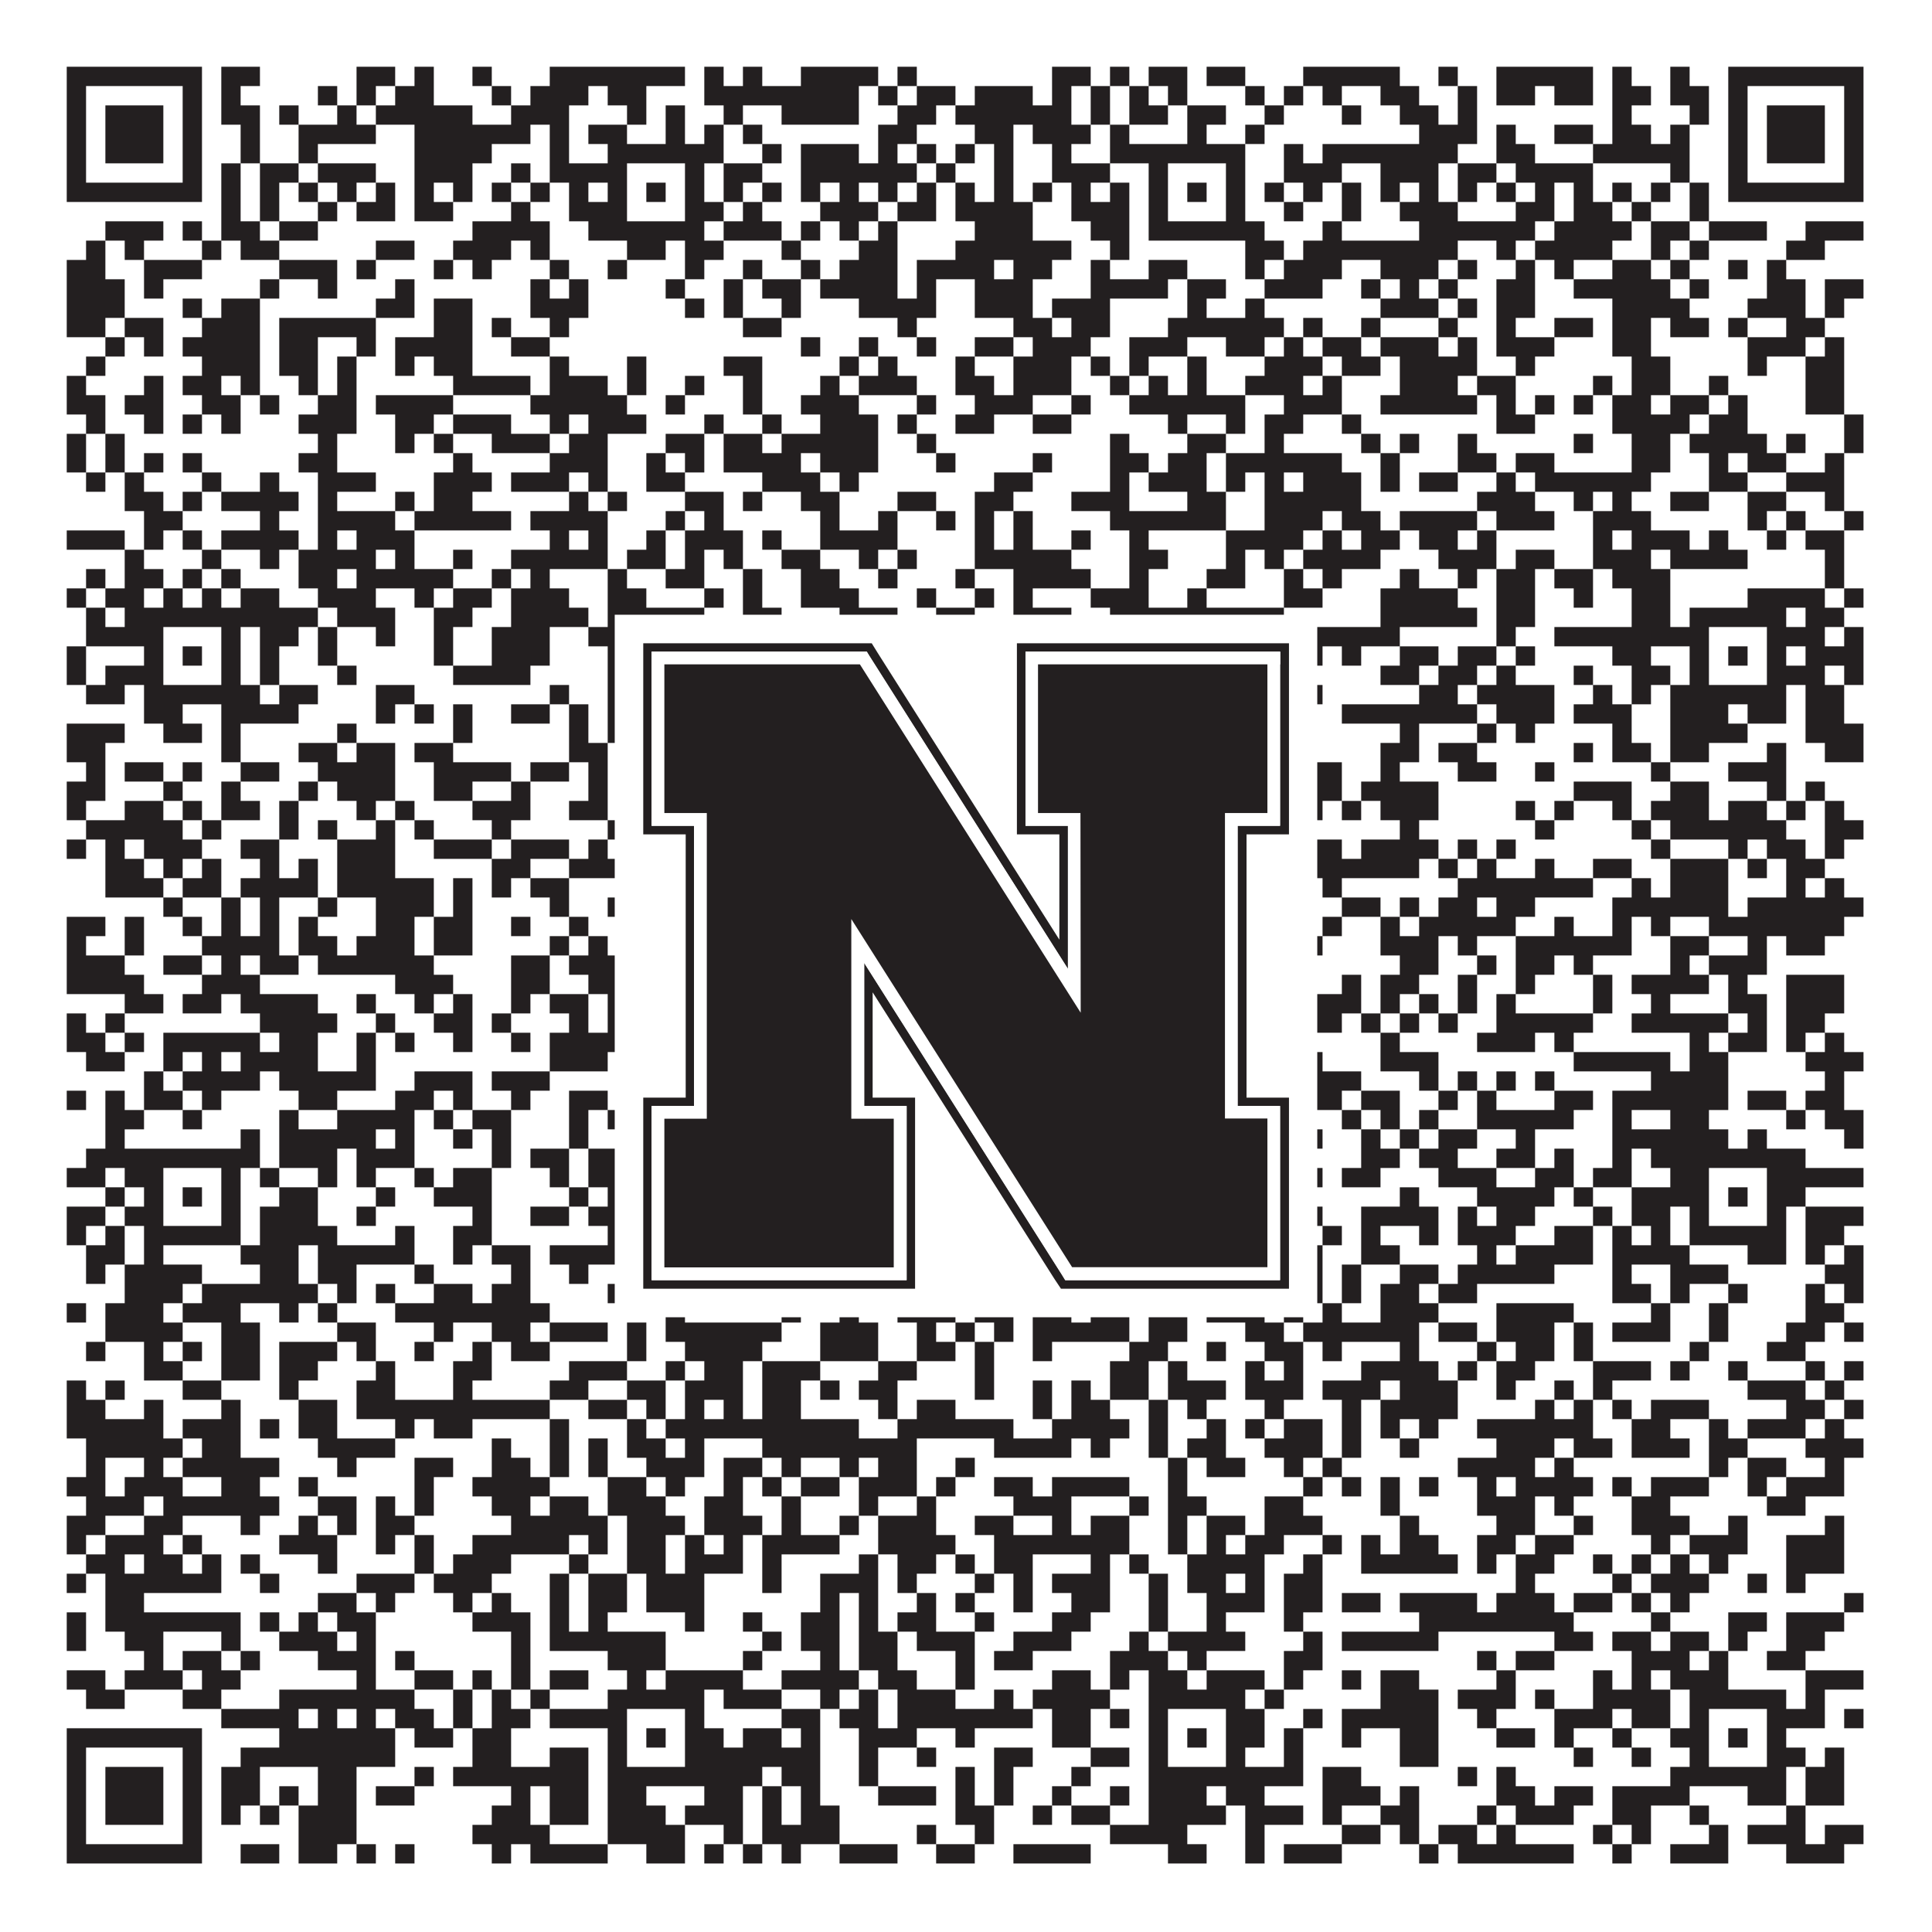 <?xml version="1.0"?>
<svg xmlns="http://www.w3.org/2000/svg" xmlns:xlink="http://www.w3.org/1999/xlink" version="1.1" width="1100px" height="1100px" viewBox="0 0 1100 1100"><rect x="0" y="0" width="1100" height="1100" fill="#ffffff" fill-opacity="1"/><path fill="#231f20" fill-opacity="1" d="M38,38L115,38L115,49L38,49ZM126,38L148,38L148,49L126,49ZM203,38L225,38L225,49L203,49ZM236,38L247,38L247,49L236,49ZM269,38L280,38L280,49L269,49ZM313,38L390,38L390,49L313,49ZM401,38L412,38L412,49L401,49ZM423,38L434,38L434,49L423,49ZM456,38L500,38L500,49L456,49ZM511,38L522,38L522,49L511,49ZM599,38L621,38L621,49L599,49ZM632,38L643,38L643,49L632,49ZM654,38L676,38L676,49L654,49ZM687,38L709,38L709,49L687,49ZM742,38L797,38L797,49L742,49ZM819,38L830,38L830,49L819,49ZM852,38L907,38L907,49L852,49ZM918,38L929,38L929,49L918,49ZM951,38L962,38L962,49L951,49ZM984,38L1061,38L1061,49L984,49ZM38,49L49,49L49,60L38,60ZM104,49L115,49L115,60L104,60ZM126,49L137,49L137,60L126,60ZM181,49L192,49L192,60L181,60ZM203,49L214,49L214,60L203,60ZM225,49L247,49L247,60L225,60ZM280,49L291,49L291,60L280,60ZM302,49L335,49L335,60L302,60ZM346,49L368,49L368,60L346,60ZM401,49L489,49L489,60L401,60ZM500,49L511,49L511,60L500,60ZM522,49L544,49L544,60L522,60ZM555,49L588,49L588,60L555,60ZM599,49L610,49L610,60L599,60ZM621,49L632,49L632,60L621,60ZM643,49L654,49L654,60L643,60ZM665,49L676,49L676,60L665,60ZM709,49L720,49L720,60L709,60ZM731,49L742,49L742,60L731,60ZM753,49L764,49L764,60L753,60ZM786,49L808,49L808,60L786,60ZM830,49L841,49L841,60L830,60ZM852,49L874,49L874,60L852,60ZM885,49L907,49L907,60L885,60ZM918,49L940,49L940,60L918,60ZM951,49L973,49L973,60L951,60ZM984,49L995,49L995,60L984,60ZM1050,49L1061,49L1061,60L1050,60ZM38,60L49,60L49,71L38,71ZM60,60L93,60L93,71L60,71ZM104,60L115,60L115,71L104,71ZM126,60L148,60L148,71L126,71ZM159,60L170,60L170,71L159,71ZM192,60L203,60L203,71L192,71ZM214,60L269,60L269,71L214,71ZM291,60L324,60L324,71L291,71ZM357,60L368,60L368,71L357,71ZM379,60L390,60L390,71L379,71ZM412,60L423,60L423,71L412,71ZM445,60L489,60L489,71L445,71ZM511,60L533,60L533,71L511,71ZM544,60L610,60L610,71L544,71ZM621,60L632,60L632,71L621,71ZM643,60L665,60L665,71L643,71ZM676,60L698,60L698,71L676,71ZM720,60L731,60L731,71L720,71ZM764,60L775,60L775,71L764,71ZM797,60L819,60L819,71L797,71ZM830,60L841,60L841,71L830,71ZM918,60L929,60L929,71L918,71ZM962,60L973,60L973,71L962,71ZM984,60L995,60L995,71L984,71ZM1006,60L1039,60L1039,71L1006,71ZM1050,60L1061,60L1061,71L1050,71ZM38,71L49,71L49,82L38,82ZM60,71L93,71L93,82L60,82ZM104,71L115,71L115,82L104,82ZM137,71L148,71L148,82L137,82ZM170,71L214,71L214,82L170,82ZM236,71L302,71L302,82L236,82ZM313,71L324,71L324,82L313,82ZM335,71L357,71L357,82L335,82ZM379,71L390,71L390,82L379,82ZM401,71L412,71L412,82L401,82ZM423,71L434,71L434,82L423,82ZM500,71L522,71L522,82L500,82ZM555,71L577,71L577,82L555,82ZM588,71L621,71L621,82L588,82ZM632,71L643,71L643,82L632,82ZM676,71L687,71L687,82L676,82ZM709,71L720,71L720,82L709,82ZM808,71L841,71L841,82L808,82ZM852,71L863,71L863,82L852,82ZM885,71L907,71L907,82L885,82ZM918,71L940,71L940,82L918,82ZM951,71L962,71L962,82L951,82ZM984,71L995,71L995,82L984,82ZM1006,71L1039,71L1039,82L1006,82ZM1050,71L1061,71L1061,82L1050,82ZM38,82L49,82L49,93L38,93ZM60,82L93,82L93,93L60,93ZM104,82L115,82L115,93L104,93ZM137,82L148,82L148,93L137,93ZM170,82L181,82L181,93L170,93ZM236,82L280,82L280,93L236,93ZM313,82L324,82L324,93L313,93ZM346,82L412,82L412,93L346,93ZM434,82L445,82L445,93L434,93ZM456,82L489,82L489,93L456,93ZM500,82L511,82L511,93L500,93ZM522,82L533,82L533,93L522,93ZM544,82L555,82L555,93L544,93ZM566,82L577,82L577,93L566,93ZM599,82L610,82L610,93L599,93ZM632,82L709,82L709,93L632,93ZM731,82L742,82L742,93L731,93ZM753,82L830,82L830,93L753,93ZM852,82L874,82L874,93L852,93ZM907,82L962,82L962,93L907,93ZM984,82L995,82L995,93L984,93ZM1006,82L1039,82L1039,93L1006,93ZM1050,82L1061,82L1061,93L1050,93ZM38,93L49,93L49,104L38,104ZM104,93L115,93L115,104L104,104ZM126,93L137,93L137,104L126,104ZM148,93L170,93L170,104L148,104ZM181,93L214,93L214,104L181,104ZM236,93L269,93L269,104L236,104ZM291,93L302,93L302,104L291,104ZM313,93L357,93L357,104L313,104ZM390,93L401,93L401,104L390,104ZM412,93L434,93L434,104L412,104ZM456,93L522,93L522,104L456,104ZM533,93L544,93L544,104L533,104ZM566,93L577,93L577,104L566,104ZM599,93L632,93L632,104L599,104ZM654,93L665,93L665,104L654,104ZM698,93L709,93L709,104L698,104ZM731,93L764,93L764,104L731,104ZM786,93L819,93L819,104L786,104ZM830,93L852,93L852,104L830,104ZM863,93L907,93L907,104L863,104ZM951,93L962,93L962,104L951,104ZM984,93L995,93L995,104L984,104ZM1050,93L1061,93L1061,104L1050,104ZM38,104L115,104L115,115L38,115ZM126,104L137,104L137,115L126,115ZM148,104L159,104L159,115L148,115ZM170,104L181,104L181,115L170,115ZM192,104L203,104L203,115L192,115ZM214,104L225,104L225,115L214,115ZM236,104L247,104L247,115L236,115ZM258,104L269,104L269,115L258,115ZM280,104L291,104L291,115L280,115ZM302,104L313,104L313,115L302,115ZM324,104L335,104L335,115L324,115ZM346,104L357,104L357,115L346,115ZM368,104L379,104L379,115L368,115ZM390,104L401,104L401,115L390,115ZM412,104L423,104L423,115L412,115ZM434,104L445,104L445,115L434,115ZM456,104L467,104L467,115L456,115ZM478,104L489,104L489,115L478,115ZM500,104L511,104L511,115L500,115ZM522,104L533,104L533,115L522,115ZM544,104L555,104L555,115L544,115ZM566,104L577,104L577,115L566,115ZM588,104L599,104L599,115L588,115ZM610,104L621,104L621,115L610,115ZM632,104L643,104L643,115L632,115ZM654,104L665,104L665,115L654,115ZM676,104L687,104L687,115L676,115ZM698,104L709,104L709,115L698,115ZM720,104L731,104L731,115L720,115ZM742,104L753,104L753,115L742,115ZM764,104L775,104L775,115L764,115ZM786,104L797,104L797,115L786,115ZM808,104L819,104L819,115L808,115ZM830,104L841,104L841,115L830,115ZM852,104L863,104L863,115L852,115ZM874,104L885,104L885,115L874,115ZM896,104L907,104L907,115L896,115ZM918,104L929,104L929,115L918,115ZM940,104L951,104L951,115L940,115ZM962,104L973,104L973,115L962,115ZM984,104L1061,104L1061,115L984,115ZM126,115L137,115L137,126L126,126ZM148,115L159,115L159,126L148,126ZM181,115L192,115L192,126L181,126ZM203,115L225,115L225,126L203,126ZM236,115L258,115L258,126L236,126ZM291,115L302,115L302,126L291,126ZM324,115L357,115L357,126L324,126ZM390,115L412,115L412,126L390,126ZM423,115L434,115L434,126L423,126ZM467,115L500,115L500,126L467,126ZM511,115L533,115L533,126L511,126ZM544,115L588,115L588,126L544,126ZM610,115L643,115L643,126L610,126ZM654,115L665,115L665,126L654,126ZM698,115L709,115L709,126L698,126ZM731,115L742,115L742,126L731,126ZM764,115L775,115L775,126L764,126ZM797,115L830,115L830,126L797,126ZM863,115L885,115L885,126L863,126ZM896,115L918,115L918,126L896,126ZM929,115L940,115L940,126L929,126ZM962,115L973,115L973,126L962,126ZM60,126L93,126L93,137L60,137ZM104,126L115,126L115,137L104,137ZM126,126L148,126L148,137L126,137ZM159,126L181,126L181,137L159,137ZM269,126L313,126L313,137L269,137ZM335,126L401,126L401,137L335,137ZM412,126L445,126L445,137L412,137ZM456,126L467,126L467,137L456,137ZM478,126L489,126L489,137L478,137ZM500,126L511,126L511,137L500,137ZM555,126L588,126L588,137L555,137ZM621,126L643,126L643,137L621,137ZM654,126L720,126L720,137L654,137ZM753,126L764,126L764,137L753,137ZM808,126L874,126L874,137L808,137ZM885,126L929,126L929,137L885,137ZM940,126L962,126L962,137L940,137ZM973,126L1006,126L1006,137L973,137ZM1028,126L1061,126L1061,137L1028,137ZM49,137L60,137L60,148L49,148ZM71,137L82,137L82,148L71,148ZM115,137L126,137L126,148L115,148ZM137,137L159,137L159,148L137,148ZM214,137L236,137L236,148L214,148ZM258,137L291,137L291,148L258,148ZM302,137L313,137L313,148L302,148ZM357,137L379,137L379,148L357,148ZM390,137L412,137L412,148L390,148ZM445,137L456,137L456,148L445,148ZM489,137L511,137L511,148L489,148ZM544,137L610,137L610,148L544,148ZM632,137L643,137L643,148L632,148ZM709,137L731,137L731,148L709,148ZM742,137L830,137L830,148L742,148ZM852,137L863,137L863,148L852,148ZM874,137L918,137L918,148L874,148ZM940,137L951,137L951,148L940,148ZM962,137L973,137L973,148L962,148ZM1017,137L1039,137L1039,148L1017,148ZM38,148L60,148L60,159L38,159ZM82,148L115,148L115,159L82,159ZM159,148L192,148L192,159L159,159ZM203,148L214,148L214,159L203,159ZM247,148L258,148L258,159L247,159ZM269,148L280,148L280,159L269,159ZM313,148L324,148L324,159L313,159ZM346,148L357,148L357,159L346,159ZM390,148L401,148L401,159L390,159ZM423,148L434,148L434,159L423,159ZM456,148L467,148L467,159L456,159ZM478,148L511,148L511,159L478,159ZM522,148L566,148L566,159L522,159ZM577,148L599,148L599,159L577,159ZM621,148L632,148L632,159L621,159ZM654,148L676,148L676,159L654,159ZM709,148L720,148L720,159L709,159ZM731,148L764,148L764,159L731,159ZM786,148L819,148L819,159L786,159ZM830,148L841,148L841,159L830,159ZM863,148L874,148L874,159L863,159ZM885,148L896,148L896,159L885,159ZM918,148L940,148L940,159L918,159ZM951,148L962,148L962,159L951,159ZM984,148L995,148L995,159L984,159ZM1006,148L1017,148L1017,159L1006,159ZM38,159L71,159L71,170L38,170ZM82,159L93,159L93,170L82,170ZM148,159L159,159L159,170L148,170ZM181,159L192,159L192,170L181,170ZM225,159L236,159L236,170L225,170ZM302,159L313,159L313,170L302,170ZM324,159L335,159L335,170L324,170ZM379,159L390,159L390,170L379,170ZM412,159L423,159L423,170L412,170ZM434,159L456,159L456,170L434,170ZM467,159L511,159L511,170L467,170ZM522,159L533,159L533,170L522,170ZM555,159L588,159L588,170L555,170ZM621,159L665,159L665,170L621,170ZM676,159L698,159L698,170L676,170ZM720,159L753,159L753,170L720,170ZM775,159L786,159L786,170L775,170ZM797,159L808,159L808,170L797,170ZM819,159L830,159L830,170L819,170ZM852,159L874,159L874,170L852,170ZM896,159L951,159L951,170L896,170ZM962,159L973,159L973,170L962,170ZM1006,159L1028,159L1028,170L1006,170ZM1039,159L1061,159L1061,170L1039,170ZM38,170L71,170L71,181L38,181ZM104,170L115,170L115,181L104,181ZM126,170L148,170L148,181L126,181ZM214,170L236,170L236,181L214,181ZM247,170L269,170L269,181L247,181ZM302,170L335,170L335,181L302,181ZM390,170L401,170L401,181L390,181ZM412,170L423,170L423,181L412,181ZM445,170L456,170L456,181L445,181ZM489,170L533,170L533,181L489,181ZM555,170L588,170L588,181L555,181ZM599,170L632,170L632,181L599,181ZM676,170L687,170L687,181L676,181ZM709,170L720,170L720,181L709,181ZM786,170L819,170L819,181L786,181ZM830,170L841,170L841,181L830,181ZM852,170L874,170L874,181L852,181ZM918,170L962,170L962,181L918,181ZM995,170L1028,170L1028,181L995,181ZM1039,170L1050,170L1050,181L1039,181ZM38,181L60,181L60,192L38,192ZM71,181L93,181L93,192L71,192ZM115,181L148,181L148,192L115,192ZM159,181L214,181L214,192L159,192ZM247,181L269,181L269,192L247,192ZM280,181L291,181L291,192L280,192ZM313,181L324,181L324,192L313,192ZM423,181L445,181L445,192L423,192ZM511,181L522,181L522,192L511,192ZM577,181L599,181L599,192L577,192ZM610,181L632,181L632,192L610,192ZM665,181L731,181L731,192L665,192ZM742,181L753,181L753,192L742,192ZM775,181L786,181L786,192L775,192ZM819,181L830,181L830,192L819,192ZM852,181L863,181L863,192L852,192ZM885,181L907,181L907,192L885,192ZM918,181L940,181L940,192L918,192ZM951,181L973,181L973,192L951,192ZM984,181L995,181L995,192L984,192ZM1017,181L1039,181L1039,192L1017,192ZM60,192L71,192L71,203L60,203ZM82,192L93,192L93,203L82,203ZM104,192L148,192L148,203L104,203ZM159,192L181,192L181,203L159,203ZM203,192L214,192L214,203L203,203ZM225,192L269,192L269,203L225,203ZM291,192L313,192L313,203L291,203ZM456,192L467,192L467,203L456,203ZM489,192L500,192L500,203L489,203ZM522,192L533,192L533,203L522,203ZM555,192L577,192L577,203L555,203ZM588,192L621,192L621,203L588,203ZM643,192L676,192L676,203L643,203ZM698,192L720,192L720,203L698,203ZM731,192L742,192L742,203L731,203ZM753,192L775,192L775,203L753,203ZM786,192L819,192L819,203L786,203ZM830,192L841,192L841,203L830,203ZM852,192L885,192L885,203L852,203ZM918,192L940,192L940,203L918,203ZM995,192L1028,192L1028,203L995,203ZM1039,192L1050,192L1050,203L1039,203ZM49,203L60,203L60,214L49,214ZM115,203L148,203L148,214L115,214ZM159,203L181,203L181,214L159,214ZM192,203L203,203L203,214L192,214ZM225,203L236,203L236,214L225,214ZM247,203L269,203L269,214L247,214ZM313,203L324,203L324,214L313,214ZM357,203L368,203L368,214L357,214ZM412,203L434,203L434,214L412,214ZM478,203L489,203L489,214L478,214ZM500,203L511,203L511,214L500,214ZM544,203L555,203L555,214L544,214ZM577,203L610,203L610,214L577,214ZM621,203L632,203L632,214L621,214ZM643,203L654,203L654,214L643,214ZM676,203L687,203L687,214L676,214ZM720,203L753,203L753,214L720,214ZM764,203L786,203L786,214L764,214ZM797,203L841,203L841,214L797,214ZM863,203L874,203L874,214L863,214ZM929,203L951,203L951,214L929,214ZM995,203L1006,203L1006,214L995,214ZM1028,203L1050,203L1050,214L1028,214ZM38,214L49,214L49,225L38,225ZM82,214L93,214L93,225L82,225ZM104,214L126,214L126,225L104,225ZM137,214L148,214L148,225L137,225ZM170,214L181,214L181,225L170,225ZM192,214L203,214L203,225L192,225ZM258,214L302,214L302,225L258,225ZM313,214L346,214L346,225L313,225ZM357,214L368,214L368,225L357,225ZM390,214L401,214L401,225L390,225ZM423,214L434,214L434,225L423,225ZM467,214L478,214L478,225L467,225ZM489,214L522,214L522,225L489,225ZM544,214L566,214L566,225L544,225ZM577,214L610,214L610,225L577,225ZM632,214L643,214L643,225L632,225ZM654,214L665,214L665,225L654,225ZM676,214L687,214L687,225L676,225ZM709,214L742,214L742,225L709,225ZM753,214L764,214L764,225L753,225ZM797,214L830,214L830,225L797,225ZM841,214L863,214L863,225L841,225ZM907,214L918,214L918,225L907,225ZM929,214L951,214L951,225L929,225ZM973,214L984,214L984,225L973,225ZM1028,214L1050,214L1050,225L1028,225ZM38,225L60,225L60,236L38,236ZM71,225L93,225L93,236L71,236ZM115,225L137,225L137,236L115,236ZM148,225L159,225L159,236L148,236ZM181,225L203,225L203,236L181,236ZM214,225L258,225L258,236L214,236ZM302,225L357,225L357,236L302,236ZM379,225L390,225L390,236L379,236ZM423,225L434,225L434,236L423,236ZM456,225L489,225L489,236L456,236ZM522,225L533,225L533,236L522,236ZM555,225L588,225L588,236L555,236ZM610,225L621,225L621,236L610,236ZM643,225L709,225L709,236L643,236ZM731,225L764,225L764,236L731,236ZM786,225L841,225L841,236L786,236ZM852,225L863,225L863,236L852,236ZM874,225L885,225L885,236L874,236ZM896,225L907,225L907,236L896,236ZM918,225L940,225L940,236L918,236ZM951,225L973,225L973,236L951,236ZM984,225L995,225L995,236L984,236ZM1028,225L1050,225L1050,236L1028,236ZM49,236L60,236L60,247L49,247ZM82,236L93,236L93,247L82,247ZM104,236L115,236L115,247L104,247ZM126,236L137,236L137,247L126,247ZM170,236L203,236L203,247L170,247ZM225,236L247,236L247,247L225,247ZM258,236L291,236L291,247L258,247ZM313,236L324,236L324,247L313,247ZM335,236L368,236L368,247L335,247ZM401,236L412,236L412,247L401,247ZM434,236L445,236L445,247L434,247ZM467,236L500,236L500,247L467,247ZM511,236L522,236L522,247L511,247ZM544,236L566,236L566,247L544,247ZM588,236L610,236L610,247L588,247ZM665,236L676,236L676,247L665,247ZM698,236L709,236L709,247L698,247ZM720,236L742,236L742,247L720,247ZM764,236L775,236L775,247L764,247ZM852,236L874,236L874,247L852,247ZM918,236L962,236L962,247L918,247ZM973,236L995,236L995,247L973,247ZM1050,236L1061,236L1061,247L1050,247ZM38,247L49,247L49,258L38,258ZM60,247L71,247L71,258L60,258ZM181,247L192,247L192,258L181,258ZM225,247L236,247L236,258L225,258ZM247,247L258,247L258,258L247,258ZM280,247L313,247L313,258L280,258ZM324,247L346,247L346,258L324,258ZM379,247L401,247L401,258L379,258ZM412,247L434,247L434,258L412,258ZM445,247L500,247L500,258L445,258ZM522,247L533,247L533,258L522,258ZM632,247L643,247L643,258L632,258ZM676,247L698,247L698,258L676,258ZM720,247L731,247L731,258L720,258ZM775,247L786,247L786,258L775,258ZM797,247L808,247L808,258L797,258ZM830,247L841,247L841,258L830,258ZM896,247L907,247L907,258L896,258ZM929,247L951,247L951,258L929,258ZM962,247L1006,247L1006,258L962,258ZM1017,247L1028,247L1028,258L1017,258ZM1050,247L1061,247L1061,258L1050,258ZM38,258L49,258L49,269L38,269ZM60,258L71,258L71,269L60,269ZM82,258L93,258L93,269L82,269ZM104,258L115,258L115,269L104,269ZM170,258L192,258L192,269L170,269ZM258,258L269,258L269,269L258,269ZM313,258L346,258L346,269L313,269ZM368,258L379,258L379,269L368,269ZM390,258L401,258L401,269L390,269ZM412,258L456,258L456,269L412,269ZM467,258L500,258L500,269L467,269ZM533,258L544,258L544,269L533,269ZM588,258L599,258L599,269L588,269ZM632,258L654,258L654,269L632,269ZM665,258L687,258L687,269L665,269ZM698,258L764,258L764,269L698,269ZM786,258L797,258L797,269L786,269ZM830,258L852,258L852,269L830,269ZM863,258L885,258L885,269L863,269ZM929,258L951,258L951,269L929,269ZM973,258L984,258L984,269L973,269ZM995,258L1017,258L1017,269L995,269ZM1039,258L1050,258L1050,269L1039,269ZM49,269L60,269L60,280L49,280ZM71,269L82,269L82,280L71,280ZM115,269L126,269L126,280L115,280ZM148,269L159,269L159,280L148,280ZM181,269L214,269L214,280L181,280ZM247,269L280,269L280,280L247,280ZM291,269L324,269L324,280L291,280ZM335,269L346,269L346,280L335,280ZM368,269L390,269L390,280L368,280ZM434,269L467,269L467,280L434,280ZM478,269L489,269L489,280L478,280ZM566,269L588,269L588,280L566,280ZM632,269L643,269L643,280L632,280ZM654,269L687,269L687,280L654,280ZM698,269L709,269L709,280L698,280ZM720,269L731,269L731,280L720,280ZM742,269L775,269L775,280L742,280ZM786,269L797,269L797,280L786,280ZM808,269L830,269L830,280L808,280ZM852,269L863,269L863,280L852,280ZM874,269L940,269L940,280L874,280ZM973,269L995,269L995,280L973,280ZM1017,269L1050,269L1050,280L1017,280ZM71,280L93,280L93,291L71,291ZM104,280L115,280L115,291L104,291ZM126,280L170,280L170,291L126,291ZM181,280L192,280L192,291L181,291ZM225,280L236,280L236,291L225,291ZM247,280L269,280L269,291L247,291ZM324,280L335,280L335,291L324,291ZM346,280L357,280L357,291L346,291ZM390,280L412,280L412,291L390,291ZM423,280L434,280L434,291L423,291ZM456,280L478,280L478,291L456,291ZM511,280L533,280L533,291L511,291ZM555,280L577,280L577,291L555,291ZM610,280L643,280L643,291L610,291ZM676,280L698,280L698,291L676,291ZM720,280L775,280L775,291L720,291ZM841,280L874,280L874,291L841,291ZM896,280L907,280L907,291L896,291ZM918,280L929,280L929,291L918,291ZM951,280L973,280L973,291L951,291ZM995,280L1017,280L1017,291L995,291ZM1039,280L1050,280L1050,291L1039,291ZM82,291L104,291L104,302L82,302ZM148,291L159,291L159,302L148,302ZM181,291L225,291L225,302L181,302ZM236,291L291,291L291,302L236,302ZM302,291L346,291L346,302L302,302ZM379,291L390,291L390,302L379,302ZM401,291L412,291L412,302L401,302ZM467,291L478,291L478,302L467,302ZM500,291L511,291L511,302L500,302ZM533,291L544,291L544,302L533,302ZM555,291L566,291L566,302L555,302ZM577,291L588,291L588,302L577,302ZM632,291L698,291L698,302L632,302ZM720,291L753,291L753,302L720,302ZM764,291L786,291L786,302L764,302ZM797,291L841,291L841,302L797,302ZM852,291L885,291L885,302L852,302ZM907,291L940,291L940,302L907,302ZM995,291L1006,291L1006,302L995,302ZM1017,291L1028,291L1028,302L1017,302ZM1050,291L1061,291L1061,302L1050,302ZM38,302L71,302L71,313L38,313ZM82,302L93,302L93,313L82,313ZM104,302L115,302L115,313L104,313ZM126,302L170,302L170,313L126,313ZM181,302L192,302L192,313L181,313ZM203,302L236,302L236,313L203,313ZM313,302L324,302L324,313L313,313ZM335,302L346,302L346,313L335,313ZM368,302L379,302L379,313L368,313ZM390,302L423,302L423,313L390,313ZM434,302L445,302L445,313L434,313ZM467,302L511,302L511,313L467,313ZM555,302L566,302L566,313L555,313ZM577,302L588,302L588,313L577,313ZM610,302L621,302L621,313L610,313ZM643,302L654,302L654,313L643,313ZM698,302L742,302L742,313L698,313ZM753,302L764,302L764,313L753,313ZM775,302L797,302L797,313L775,313ZM808,302L830,302L830,313L808,313ZM841,302L852,302L852,313L841,313ZM907,302L918,302L918,313L907,313ZM929,302L962,302L962,313L929,313ZM973,302L984,302L984,313L973,313ZM1006,302L1017,302L1017,313L1006,313ZM1028,302L1050,302L1050,313L1028,313ZM71,313L82,313L82,324L71,324ZM115,313L126,313L126,324L115,324ZM148,313L159,313L159,324L148,324ZM170,313L214,313L214,324L170,324ZM225,313L236,313L236,324L225,324ZM258,313L269,313L269,324L258,324ZM291,313L346,313L346,324L291,324ZM357,313L379,313L379,324L357,324ZM390,313L401,313L401,324L390,324ZM412,313L423,313L423,324L412,324ZM445,313L467,313L467,324L445,324ZM489,313L500,313L500,324L489,324ZM511,313L522,313L522,324L511,324ZM555,313L610,313L610,324L555,324ZM643,313L665,313L665,324L643,324ZM698,313L709,313L709,324L698,324ZM720,313L731,313L731,324L720,324ZM742,313L786,313L786,324L742,324ZM819,313L852,313L852,324L819,324ZM863,313L885,313L885,324L863,324ZM907,313L940,313L940,324L907,324ZM951,313L995,313L995,324L951,324ZM1039,313L1050,313L1050,324L1039,324ZM49,324L60,324L60,335L49,335ZM71,324L93,324L93,335L71,335ZM104,324L115,324L115,335L104,335ZM126,324L137,324L137,335L126,335ZM170,324L192,324L192,335L170,335ZM203,324L258,324L258,335L203,335ZM280,324L291,324L291,335L280,335ZM302,324L313,324L313,335L302,335ZM346,324L357,324L357,335L346,335ZM379,324L401,324L401,335L379,335ZM423,324L434,324L434,335L423,335ZM456,324L478,324L478,335L456,335ZM500,324L511,324L511,335L500,335ZM544,324L555,324L555,335L544,335ZM577,324L621,324L621,335L577,335ZM643,324L654,324L654,335L643,335ZM687,324L709,324L709,335L687,335ZM731,324L742,324L742,335L731,335ZM753,324L764,324L764,335L753,335ZM797,324L808,324L808,335L797,335ZM830,324L841,324L841,335L830,335ZM852,324L874,324L874,335L852,335ZM885,324L907,324L907,335L885,335ZM918,324L951,324L951,335L918,335ZM1039,324L1050,324L1050,335L1039,335ZM38,335L49,335L49,346L38,346ZM60,335L82,335L82,346L60,346ZM93,335L104,335L104,346L93,346ZM115,335L126,335L126,346L115,346ZM137,335L159,335L159,346L137,346ZM181,335L214,335L214,346L181,346ZM236,335L247,335L247,346L236,346ZM258,335L280,335L280,346L258,346ZM291,335L324,335L324,346L291,346ZM346,335L368,335L368,346L346,346ZM401,335L412,335L412,346L401,346ZM423,335L434,335L434,346L423,346ZM456,335L489,335L489,346L456,346ZM522,335L533,335L533,346L522,346ZM555,335L566,335L566,346L555,346ZM577,335L588,335L588,346L577,346ZM621,335L654,335L654,346L621,346ZM676,335L687,335L687,346L676,346ZM731,335L753,335L753,346L731,346ZM786,335L830,335L830,346L786,346ZM852,335L874,335L874,346L852,346ZM896,335L907,335L907,346L896,346ZM929,335L951,335L951,346L929,346ZM995,335L1039,335L1039,346L995,346ZM1050,335L1061,335L1061,346L1050,346ZM49,346L60,346L60,357L49,357ZM71,346L181,346L181,357L71,357ZM192,346L225,346L225,357L192,357ZM247,346L269,346L269,357L247,357ZM291,346L335,346L335,357L291,357ZM346,346L401,346L401,357L346,357ZM423,346L445,346L445,357L423,357ZM478,346L511,346L511,357L478,357ZM533,346L555,346L555,357L533,357ZM577,346L610,346L610,357L577,357ZM632,346L731,346L731,357L632,357ZM786,346L841,346L841,357L786,357ZM852,346L874,346L874,357L852,357ZM929,346L951,346L951,357L929,357ZM962,346L1017,346L1017,357L962,357ZM1028,346L1050,346L1050,357L1028,357ZM49,357L93,357L93,368L49,368ZM126,357L137,357L137,368L126,368ZM148,357L170,357L170,368L148,368ZM181,357L192,357L192,368L181,368ZM214,357L225,357L225,368L214,368ZM247,357L258,357L258,368L247,368ZM280,357L313,357L313,368L280,368ZM335,357L357,357L357,368L335,368ZM390,357L412,357L412,368L390,368ZM456,357L489,357L489,368L456,368ZM500,357L533,357L533,368L500,368ZM544,357L599,357L599,368L544,368ZM621,357L665,357L665,368L621,368ZM698,357L709,357L709,368L698,368ZM720,357L797,357L797,368L720,368ZM852,357L863,357L863,368L852,368ZM885,357L973,357L973,368L885,368ZM1006,357L1039,357L1039,368L1006,368ZM1050,357L1061,357L1061,368L1050,368ZM38,368L49,368L49,379L38,379ZM82,368L93,368L93,379L82,379ZM104,368L115,368L115,379L104,379ZM126,368L137,368L137,379L126,379ZM148,368L159,368L159,379L148,379ZM181,368L192,368L192,379L181,379ZM247,368L258,368L258,379L247,379ZM280,368L313,368L313,379L280,379ZM346,368L357,368L357,379L346,379ZM368,368L379,368L379,379L368,379ZM390,368L456,368L456,379L390,379ZM489,368L511,368L511,379L489,379ZM522,368L544,368L544,379L522,379ZM588,368L632,368L632,379L588,379ZM643,368L665,368L665,379L643,379ZM676,368L687,368L687,379L676,379ZM698,368L720,368L720,379L698,379ZM731,368L753,368L753,379L731,379ZM764,368L775,368L775,379L764,379ZM797,368L819,368L819,379L797,379ZM830,368L852,368L852,379L830,379ZM863,368L874,368L874,379L863,379ZM918,368L940,368L940,379L918,379ZM962,368L973,368L973,379L962,379ZM984,368L995,368L995,379L984,379ZM1006,368L1017,368L1017,379L1006,379ZM1028,368L1061,368L1061,379L1028,379ZM38,379L49,379L49,390L38,390ZM60,379L93,379L93,390L60,390ZM126,379L137,379L137,390L126,390ZM148,379L159,379L159,390L148,390ZM192,379L203,379L203,390L192,390ZM258,379L302,379L302,390L258,390ZM346,379L357,379L357,390L346,390ZM390,379L401,379L401,390L390,390ZM412,379L423,379L423,390L412,390ZM434,379L489,379L489,390L434,390ZM500,379L511,379L511,390L500,390ZM522,379L544,379L544,390L522,390ZM555,379L566,379L566,390L555,390ZM577,379L588,379L588,390L577,390ZM599,379L610,379L610,390L599,390ZM621,379L665,379L665,390L621,390ZM698,379L709,379L709,390L698,390ZM731,379L742,379L742,390L731,390ZM786,379L808,379L808,390L786,390ZM819,379L841,379L841,390L819,390ZM852,379L863,379L863,390L852,390ZM896,379L907,379L907,390L896,390ZM929,379L951,379L951,390L929,390ZM962,379L973,379L973,390L962,390ZM1006,379L1039,379L1039,390L1006,390ZM1050,379L1061,379L1061,390L1050,390ZM49,390L71,390L71,401L49,401ZM82,390L148,390L148,401L82,401ZM159,390L181,390L181,401L159,401ZM214,390L236,390L236,401L214,401ZM313,390L324,390L324,401L313,401ZM346,390L467,390L467,401L346,401ZM500,390L511,390L511,401L500,401ZM522,390L533,390L533,401L522,401ZM577,390L621,390L621,401L577,401ZM632,390L643,390L643,401L632,401ZM654,390L709,390L709,401L654,401ZM731,390L753,390L753,401L731,401ZM808,390L830,390L830,401L808,401ZM841,390L885,390L885,401L841,401ZM907,390L918,390L918,401L907,401ZM929,390L940,390L940,401L929,401ZM951,390L1017,390L1017,401L951,401ZM1028,390L1050,390L1050,401L1028,401ZM82,401L104,401L104,412L82,412ZM126,401L170,401L170,412L126,412ZM214,401L225,401L225,412L214,412ZM236,401L247,401L247,412L236,412ZM258,401L269,401L269,412L258,412ZM291,401L313,401L313,412L291,412ZM324,401L335,401L335,412L324,412ZM346,401L357,401L357,412L346,412ZM390,401L412,401L412,412L390,412ZM423,401L445,401L445,412L423,412ZM489,401L522,401L522,412L489,412ZM533,401L544,401L544,412L533,412ZM566,401L577,401L577,412L566,412ZM588,401L632,401L632,412L588,412ZM643,401L654,401L654,412L643,412ZM665,401L720,401L720,412L665,412ZM764,401L841,401L841,412L764,412ZM852,401L885,401L885,412L852,412ZM896,401L929,401L929,412L896,412ZM951,401L984,401L984,412L951,412ZM995,401L1017,401L1017,412L995,412ZM1028,401L1050,401L1050,412L1028,412ZM38,412L71,412L71,423L38,423ZM93,412L115,412L115,423L93,423ZM126,412L137,412L137,423L126,423ZM192,412L203,412L203,423L192,423ZM258,412L269,412L269,423L258,423ZM324,412L335,412L335,423L324,423ZM346,412L368,412L368,423L346,423ZM379,412L412,412L412,423L379,423ZM423,412L434,412L434,423L423,423ZM445,412L456,412L456,423L445,423ZM467,412L533,412L533,423L467,423ZM555,412L566,412L566,423L555,423ZM588,412L599,412L599,423L588,423ZM610,412L632,412L632,423L610,423ZM676,412L698,412L698,423L676,423ZM709,412L720,412L720,423L709,423ZM731,412L742,412L742,423L731,423ZM797,412L808,412L808,423L797,423ZM841,412L852,412L852,423L841,423ZM863,412L874,412L874,423L863,423ZM918,412L929,412L929,423L918,423ZM951,412L995,412L995,423L951,423ZM1028,412L1061,412L1061,423L1028,423ZM38,423L60,423L60,434L38,434ZM126,423L137,423L137,434L126,434ZM170,423L192,423L192,434L170,434ZM203,423L225,423L225,434L203,434ZM236,423L258,423L258,434L236,434ZM324,423L346,423L346,434L324,434ZM368,423L401,423L401,434L368,434ZM423,423L445,423L445,434L423,434ZM467,423L478,423L478,434L467,434ZM489,423L544,423L544,434L489,434ZM555,423L599,423L599,434L555,434ZM621,423L654,423L654,434L621,434ZM665,423L709,423L709,434L665,434ZM731,423L742,423L742,434L731,434ZM786,423L808,423L808,434L786,434ZM819,423L841,423L841,434L819,434ZM896,423L907,423L907,434L896,434ZM918,423L940,423L940,434L918,434ZM951,423L973,423L973,434L951,434ZM1006,423L1017,423L1017,434L1006,434ZM1039,423L1061,423L1061,434L1039,434ZM49,434L60,434L60,445L49,445ZM71,434L93,434L93,445L71,445ZM104,434L115,434L115,445L104,445ZM137,434L159,434L159,445L137,445ZM181,434L225,434L225,445L181,445ZM247,434L291,434L291,445L247,445ZM302,434L324,434L324,445L302,445ZM335,434L346,434L346,445L335,445ZM390,434L401,434L401,445L390,445ZM467,434L500,434L500,445L467,445ZM511,434L522,434L522,445L511,445ZM544,434L566,434L566,445L544,445ZM599,434L610,434L610,445L599,445ZM632,434L643,434L643,445L632,445ZM654,434L665,434L665,445L654,445ZM687,434L698,434L698,445L687,445ZM720,434L764,434L764,445L720,445ZM786,434L797,434L797,445L786,445ZM830,434L852,434L852,445L830,445ZM874,434L885,434L885,445L874,445ZM940,434L951,434L951,445L940,445ZM984,434L1017,434L1017,445L984,445ZM38,445L60,445L60,456L38,456ZM93,445L104,445L104,456L93,456ZM126,445L137,445L137,456L126,456ZM170,445L181,445L181,456L170,456ZM192,445L225,445L225,456L192,456ZM247,445L269,445L269,456L247,456ZM291,445L302,445L302,456L291,456ZM335,445L346,445L346,456L335,456ZM390,445L401,445L401,456L390,456ZM434,445L445,445L445,456L434,456ZM456,445L511,445L511,456L456,456ZM522,445L555,445L555,456L522,456ZM566,445L577,445L577,456L566,456ZM599,445L676,445L676,456L599,456ZM742,445L764,445L764,456L742,456ZM775,445L819,445L819,456L775,456ZM896,445L929,445L929,456L896,456ZM951,445L973,445L973,456L951,456ZM1006,445L1017,445L1017,456L1006,456ZM1028,445L1039,445L1039,456L1028,456ZM38,456L49,456L49,467L38,467ZM71,456L93,456L93,467L71,467ZM104,456L115,456L115,467L104,467ZM126,456L148,456L148,467L126,467ZM159,456L170,456L170,467L159,467ZM203,456L214,456L214,467L203,467ZM225,456L236,456L236,467L225,467ZM269,456L302,456L302,467L269,467ZM324,456L346,456L346,467L324,467ZM357,456L401,456L401,467L357,467ZM434,456L445,456L445,467L434,467ZM456,456L489,456L489,467L456,467ZM533,456L544,456L544,467L533,467ZM555,456L566,456L566,467L555,467ZM577,456L599,456L599,467L577,467ZM621,456L632,456L632,467L621,467ZM654,456L698,456L698,467L654,467ZM731,456L753,456L753,467L731,467ZM764,456L775,456L775,467L764,467ZM786,456L819,456L819,467L786,467ZM863,456L874,456L874,467L863,467ZM885,456L896,456L896,467L885,467ZM918,456L929,456L929,467L918,467ZM940,456L973,456L973,467L940,467ZM984,456L1006,456L1006,467L984,467ZM1017,456L1028,456L1028,467L1017,467ZM1039,456L1050,456L1050,467L1039,467ZM49,467L104,467L104,478L49,478ZM115,467L126,467L126,478L115,478ZM159,467L170,467L170,478L159,478ZM181,467L192,467L192,478L181,478ZM214,467L225,467L225,478L214,478ZM236,467L247,467L247,478L236,478ZM280,467L291,467L291,478L280,478ZM346,467L379,467L379,478L346,478ZM390,467L401,467L401,478L390,478ZM423,467L434,467L434,478L423,478ZM456,467L500,467L500,478L456,478ZM522,467L544,467L544,478L522,478ZM610,467L643,467L643,478L610,478ZM654,467L665,467L665,478L654,478ZM676,467L709,467L709,478L676,478ZM720,467L742,467L742,478L720,478ZM797,467L808,467L808,478L797,478ZM874,467L885,467L885,478L874,478ZM929,467L940,467L940,478L929,478ZM951,467L1017,467L1017,478L951,478ZM1039,467L1061,467L1061,478L1039,478ZM38,478L49,478L49,489L38,489ZM60,478L71,478L71,489L60,489ZM82,478L115,478L115,489L82,489ZM137,478L159,478L159,489L137,489ZM192,478L225,478L225,489L192,489ZM247,478L280,478L280,489L247,489ZM291,478L324,478L324,489L291,489ZM335,478L346,478L346,489L335,489ZM368,478L379,478L379,489L368,489ZM401,478L445,478L445,489L401,489ZM456,478L467,478L467,489L456,489ZM478,478L533,478L533,489L478,489ZM566,478L588,478L588,489L566,489ZM610,478L621,478L621,489L610,489ZM632,478L654,478L654,489L632,489ZM665,478L676,478L676,489L665,489ZM709,478L720,478L720,489L709,489ZM742,478L764,478L764,489L742,489ZM775,478L819,478L819,489L775,489ZM830,478L841,478L841,489L830,489ZM852,478L863,478L863,489L852,489ZM940,478L951,478L951,489L940,489ZM984,478L995,478L995,489L984,489ZM1006,478L1028,478L1028,489L1006,489ZM1039,478L1050,478L1050,489L1039,489ZM60,489L82,489L82,500L60,500ZM93,489L104,489L104,500L93,500ZM115,489L126,489L126,500L115,500ZM148,489L159,489L159,500L148,500ZM170,489L181,489L181,500L170,500ZM192,489L225,489L225,500L192,500ZM280,489L302,489L302,500L280,500ZM324,489L368,489L368,500L324,500ZM390,489L401,489L401,500L390,500ZM412,489L423,489L423,500L412,500ZM434,489L445,489L445,500L434,500ZM467,489L500,489L500,500L467,500ZM577,489L621,489L621,500L577,500ZM654,489L676,489L676,500L654,500ZM687,489L698,489L698,500L687,500ZM709,489L731,489L731,500L709,500ZM742,489L808,489L808,500L742,500ZM819,489L830,489L830,500L819,500ZM841,489L852,489L852,500L841,500ZM874,489L885,489L885,500L874,500ZM907,489L929,489L929,500L907,500ZM951,489L984,489L984,500L951,500ZM995,489L1006,489L1006,500L995,500ZM1017,489L1039,489L1039,500L1017,500ZM60,500L93,500L93,511L60,511ZM104,500L126,500L126,511L104,511ZM137,500L181,500L181,511L137,511ZM192,500L247,500L247,511L192,511ZM258,500L269,500L269,511L258,511ZM280,500L291,500L291,511L280,511ZM302,500L324,500L324,511L302,511ZM357,500L368,500L368,511L357,511ZM434,500L467,500L467,511L434,511ZM511,500L555,500L555,511L511,511ZM566,500L599,500L599,511L566,511ZM621,500L665,500L665,511L621,511ZM676,500L709,500L709,511L676,511ZM720,500L742,500L742,511L720,511ZM753,500L764,500L764,511L753,511ZM830,500L907,500L907,511L830,511ZM929,500L940,500L940,511L929,511ZM951,500L984,500L984,511L951,511ZM1017,500L1028,500L1028,511L1017,511ZM1039,500L1050,500L1050,511L1039,511ZM93,511L104,511L104,522L93,522ZM126,511L137,511L137,522L126,522ZM148,511L159,511L159,522L148,522ZM181,511L192,511L192,522L181,522ZM214,511L247,511L247,522L214,522ZM258,511L269,511L269,522L258,522ZM313,511L324,511L324,522L313,522ZM346,511L357,511L357,522L346,522ZM401,511L423,511L423,522L401,522ZM489,511L500,511L500,522L489,522ZM577,511L588,511L588,522L577,522ZM610,511L621,511L621,522L610,522ZM632,511L643,511L643,522L632,522ZM665,511L676,511L676,522L665,522ZM687,511L709,511L709,522L687,522ZM720,511L742,511L742,522L720,522ZM764,511L786,511L786,522L764,522ZM797,511L808,511L808,522L797,522ZM819,511L841,511L841,522L819,522ZM852,511L874,511L874,522L852,522ZM918,511L984,511L984,522L918,522ZM995,511L1061,511L1061,522L995,522ZM38,522L60,522L60,533L38,533ZM71,522L82,522L82,533L71,533ZM104,522L115,522L115,533L104,533ZM126,522L137,522L137,533L126,533ZM148,522L159,522L159,533L148,533ZM170,522L181,522L181,533L170,533ZM214,522L236,522L236,533L214,533ZM247,522L269,522L269,533L247,533ZM291,522L302,522L302,533L291,533ZM324,522L335,522L335,533L324,533ZM368,522L390,522L390,533L368,533ZM401,522L412,522L412,533L401,533ZM434,522L445,522L445,533L434,533ZM456,522L467,522L467,533L456,533ZM478,522L489,522L489,533L478,533ZM500,522L522,522L522,533L500,533ZM533,522L544,522L544,533L533,533ZM555,522L588,522L588,533L555,533ZM621,522L643,522L643,533L621,533ZM654,522L676,522L676,533L654,533ZM709,522L720,522L720,533L709,533ZM731,522L742,522L742,533L731,533ZM753,522L764,522L764,533L753,533ZM786,522L797,522L797,533L786,533ZM808,522L863,522L863,533L808,533ZM885,522L896,522L896,533L885,533ZM918,522L929,522L929,533L918,533ZM940,522L951,522L951,533L940,533ZM973,522L1050,522L1050,533L973,533ZM38,533L49,533L49,544L38,544ZM71,533L82,533L82,544L71,544ZM115,533L159,533L159,544L115,544ZM170,533L192,533L192,544L170,544ZM203,533L236,533L236,544L203,544ZM247,533L269,533L269,544L247,544ZM313,533L324,533L324,544L313,544ZM335,533L346,533L346,544L335,544ZM357,533L368,533L368,544L357,544ZM401,533L423,533L423,544L401,544ZM456,533L489,533L489,544L456,544ZM500,533L522,533L522,544L500,544ZM544,533L555,533L555,544L544,544ZM566,533L610,533L610,544L566,544ZM632,533L665,533L665,544L632,544ZM676,533L687,533L687,544L676,544ZM731,533L753,533L753,544L731,544ZM786,533L819,533L819,544L786,544ZM830,533L841,533L841,544L830,544ZM863,533L929,533L929,544L863,544ZM951,533L973,533L973,544L951,544ZM995,533L1006,533L1006,544L995,544ZM1017,533L1039,533L1039,544L1017,544ZM38,544L71,544L71,555L38,555ZM93,544L115,544L115,555L93,555ZM126,544L137,544L137,555L126,555ZM148,544L170,544L170,555L148,555ZM181,544L247,544L247,555L181,555ZM291,544L313,544L313,555L291,555ZM324,544L357,544L357,555L324,555ZM368,544L390,544L390,555L368,555ZM412,544L423,544L423,555L412,555ZM456,544L467,544L467,555L456,555ZM478,544L489,544L489,555L478,555ZM500,544L511,544L511,555L500,555ZM544,544L577,544L577,555L544,555ZM588,544L599,544L599,555L588,555ZM643,544L665,544L665,555L643,555ZM676,544L687,544L687,555L676,555ZM698,544L709,544L709,555L698,555ZM731,544L742,544L742,555L731,555ZM797,544L819,544L819,555L797,555ZM841,544L852,544L852,555L841,555ZM863,544L885,544L885,555L863,555ZM896,544L907,544L907,555L896,555ZM951,544L962,544L962,555L951,555ZM973,544L1006,544L1006,555L973,555ZM38,555L82,555L82,566L38,566ZM115,555L148,555L148,566L115,566ZM225,555L258,555L258,566L225,566ZM291,555L313,555L313,566L291,566ZM335,555L368,555L368,566L335,566ZM379,555L390,555L390,566L379,566ZM412,555L423,555L423,566L412,566ZM434,555L467,555L467,566L434,566ZM478,555L489,555L489,566L478,566ZM500,555L533,555L533,566L500,566ZM544,555L599,555L599,566L544,566ZM687,555L698,555L698,566L687,566ZM731,555L742,555L742,566L731,566ZM764,555L775,555L775,566L764,566ZM786,555L808,555L808,566L786,566ZM830,555L841,555L841,566L830,566ZM863,555L874,555L874,566L863,566ZM907,555L918,555L918,566L907,566ZM929,555L973,555L973,566L929,566ZM984,555L995,555L995,566L984,566ZM1017,555L1050,555L1050,566L1017,566ZM71,566L93,566L93,577L71,577ZM104,566L126,566L126,577L104,577ZM137,566L181,566L181,577L137,577ZM203,566L214,566L214,577L203,577ZM236,566L247,566L247,577L236,577ZM258,566L269,566L269,577L258,577ZM291,566L302,566L302,577L291,577ZM313,566L335,566L335,577L313,577ZM346,566L368,566L368,577L346,577ZM390,566L412,566L412,577L390,577ZM423,566L456,566L456,577L423,577ZM467,566L489,566L489,577L467,577ZM511,566L533,566L533,577L511,577ZM577,566L588,566L588,577L577,577ZM599,566L610,566L610,577L599,577ZM632,566L643,566L643,577L632,577ZM654,566L676,566L676,577L654,577ZM687,566L775,566L775,577L687,577ZM786,566L797,566L797,577L786,577ZM808,566L819,566L819,577L808,577ZM830,566L841,566L841,577L830,577ZM852,566L863,566L863,577L852,577ZM907,566L918,566L918,577L907,577ZM940,566L951,566L951,577L940,577ZM984,566L1006,566L1006,577L984,577ZM1017,566L1050,566L1050,577L1017,577ZM38,577L49,577L49,588L38,588ZM60,577L71,577L71,588L60,588ZM148,577L192,577L192,588L148,588ZM214,577L225,577L225,588L214,588ZM247,577L269,577L269,588L247,588ZM280,577L291,577L291,588L280,588ZM324,577L335,577L335,588L324,588ZM346,577L357,577L357,588L346,588ZM368,577L379,577L379,588L368,588ZM412,577L423,577L423,588L412,588ZM456,577L467,577L467,588L456,588ZM478,577L489,577L489,588L478,588ZM511,577L544,577L544,588L511,588ZM577,577L588,577L588,588L577,588ZM621,577L654,577L654,588L621,588ZM665,577L676,577L676,588L665,588ZM687,577L698,577L698,588L687,588ZM742,577L764,577L764,588L742,588ZM775,577L786,577L786,588L775,588ZM797,577L808,577L808,588L797,588ZM819,577L830,577L830,588L819,588ZM852,577L907,577L907,588L852,588ZM929,577L984,577L984,588L929,588ZM995,577L1006,577L1006,588L995,588ZM1017,577L1039,577L1039,588L1017,588ZM38,588L60,588L60,599L38,599ZM71,588L82,588L82,599L71,599ZM93,588L148,588L148,599L93,599ZM159,588L181,588L181,599L159,599ZM203,588L214,588L214,599L203,599ZM225,588L236,588L236,599L225,599ZM258,588L269,588L269,599L258,599ZM291,588L302,588L302,599L291,599ZM313,588L390,588L390,599L313,599ZM401,588L412,588L412,599L401,599ZM445,588L467,588L467,599L445,599ZM478,588L489,588L489,599L478,599ZM511,588L544,588L544,599L511,599ZM555,588L610,588L610,599L555,599ZM621,588L643,588L643,599L621,599ZM687,588L709,588L709,599L687,599ZM720,588L742,588L742,599L720,599ZM786,588L797,588L797,599L786,599ZM841,588L874,588L874,599L841,599ZM885,588L896,588L896,599L885,599ZM962,588L973,588L973,599L962,599ZM984,588L1006,588L1006,599L984,599ZM1017,588L1028,588L1028,599L1017,599ZM1039,588L1050,588L1050,599L1039,599ZM49,599L71,599L71,610L49,610ZM93,599L104,599L104,610L93,610ZM115,599L126,599L126,610L115,610ZM137,599L181,599L181,610L137,610ZM203,599L214,599L214,610L203,610ZM313,599L346,599L346,610L313,610ZM379,599L456,599L456,610L379,610ZM467,599L500,599L500,610L467,610ZM522,599L533,599L533,610L522,610ZM555,599L566,599L566,610L555,610ZM588,599L654,599L654,610L588,610ZM687,599L709,599L709,610L687,610ZM720,599L753,599L753,610L720,610ZM786,599L819,599L819,610L786,610ZM896,599L951,599L951,610L896,610ZM962,599L984,599L984,610L962,610ZM1028,599L1061,599L1061,610L1028,610ZM82,610L93,610L93,621L82,621ZM104,610L148,610L148,621L104,621ZM159,610L214,610L214,621L159,621ZM236,610L269,610L269,621L236,621ZM280,610L313,610L313,621L280,621ZM423,610L456,610L456,621L423,621ZM467,610L489,610L489,621L467,621ZM500,610L533,610L533,621L500,621ZM544,610L555,610L555,621L544,621ZM566,610L577,610L577,621L566,621ZM588,610L610,610L610,621L588,621ZM654,610L676,610L676,621L654,621ZM698,610L720,610L720,621L698,621ZM731,610L775,610L775,621L731,621ZM808,610L819,610L819,621L808,621ZM830,610L841,610L841,621L830,621ZM852,610L863,610L863,621L852,621ZM874,610L885,610L885,621L874,621ZM940,610L984,610L984,621L940,621ZM1039,610L1050,610L1050,621L1039,621ZM38,621L49,621L49,632L38,632ZM60,621L71,621L71,632L60,632ZM82,621L104,621L104,632L82,632ZM115,621L126,621L126,632L115,632ZM170,621L192,621L192,632L170,632ZM225,621L247,621L247,632L225,632ZM258,621L269,621L269,632L258,632ZM291,621L302,621L302,632L291,632ZM324,621L346,621L346,632L324,632ZM368,621L379,621L379,632L368,632ZM390,621L434,621L434,632L390,632ZM467,621L478,621L478,632L467,632ZM489,621L500,621L500,632L489,632ZM533,621L544,621L544,632L533,632ZM566,621L577,621L577,632L566,632ZM588,621L643,621L643,632L588,632ZM720,621L764,621L764,632L720,632ZM775,621L797,621L797,632L775,632ZM819,621L830,621L830,632L819,632ZM841,621L852,621L852,632L841,632ZM885,621L907,621L907,632L885,632ZM918,621L984,621L984,632L918,632ZM995,621L1017,621L1017,632L995,632ZM1028,621L1050,621L1050,632L1028,632ZM60,632L82,632L82,643L60,643ZM104,632L115,632L115,643L104,643ZM159,632L170,632L170,643L159,643ZM192,632L236,632L236,643L192,643ZM247,632L258,632L258,643L247,643ZM269,632L291,632L291,643L269,643ZM324,632L335,632L335,643L324,643ZM346,632L368,632L368,643L346,643ZM379,632L401,632L401,643L379,643ZM412,632L423,632L423,643L412,643ZM434,632L478,632L478,643L434,643ZM489,632L500,632L500,643L489,643ZM511,632L522,632L522,643L511,643ZM533,632L544,632L544,643L533,643ZM577,632L599,632L599,643L577,643ZM610,632L632,632L632,643L610,643ZM665,632L676,632L676,643L665,643ZM687,632L698,632L698,643L687,643ZM709,632L720,632L720,643L709,643ZM731,632L742,632L742,643L731,643ZM764,632L775,632L775,643L764,643ZM786,632L797,632L797,643L786,643ZM808,632L819,632L819,643L808,643ZM841,632L896,632L896,643L841,643ZM918,632L929,632L929,643L918,643ZM951,632L973,632L973,643L951,643ZM1017,632L1028,632L1028,643L1017,643ZM1039,632L1061,632L1061,643L1039,643ZM60,643L71,643L71,654L60,654ZM137,643L148,643L148,654L137,654ZM159,643L214,643L214,654L159,654ZM225,643L236,643L236,654L225,654ZM258,643L269,643L269,654L258,654ZM280,643L291,643L291,654L280,654ZM324,643L335,643L335,654L324,654ZM379,643L390,643L390,654L379,654ZM401,643L412,643L412,654L401,654ZM434,643L478,643L478,654L434,654ZM489,643L500,643L500,654L489,654ZM555,643L566,643L566,654L555,654ZM588,643L610,643L610,654L588,654ZM643,643L687,643L687,654L643,654ZM698,643L709,643L709,654L698,654ZM720,643L753,643L753,654L720,654ZM775,643L786,643L786,654L775,654ZM797,643L808,643L808,654L797,654ZM819,643L841,643L841,654L819,654ZM863,643L874,643L874,654L863,654ZM918,643L984,643L984,654L918,654ZM995,643L1006,643L1006,654L995,654ZM1050,643L1061,643L1061,654L1050,654ZM49,654L148,654L148,665L49,665ZM159,654L192,654L192,665L159,665ZM203,654L236,654L236,665L203,665ZM280,654L291,654L291,665L280,665ZM302,654L324,654L324,665L302,665ZM335,654L401,654L401,665L335,665ZM423,654L434,654L434,665L423,665ZM500,654L533,654L533,665L500,665ZM544,654L555,654L555,665L544,665ZM588,654L599,654L599,665L588,665ZM610,654L643,654L643,665L610,665ZM654,654L731,654L731,665L654,665ZM775,654L797,654L797,665L775,665ZM808,654L830,654L830,665L808,665ZM852,654L874,654L874,665L852,665ZM885,654L896,654L896,665L885,665ZM918,654L929,654L929,665L918,665ZM940,654L1028,654L1028,665L940,665ZM38,665L60,665L60,676L38,676ZM71,665L93,665L93,676L71,676ZM126,665L137,665L137,676L126,676ZM148,665L159,665L159,676L148,676ZM181,665L192,665L192,676L181,676ZM203,665L214,665L214,676L203,676ZM236,665L247,665L247,676L236,676ZM258,665L280,665L280,676L258,676ZM313,665L324,665L324,676L313,676ZM335,665L357,665L357,676L335,676ZM390,665L423,665L423,676L390,676ZM434,665L445,665L445,676L434,676ZM456,665L467,665L467,676L456,676ZM478,665L489,665L489,676L478,676ZM500,665L511,665L511,676L500,676ZM522,665L533,665L533,676L522,676ZM555,665L566,665L566,676L555,676ZM588,665L599,665L599,676L588,676ZM610,665L643,665L643,676L610,676ZM654,665L665,665L665,676L654,676ZM698,665L709,665L709,676L698,676ZM720,665L753,665L753,676L720,676ZM764,665L786,665L786,676L764,676ZM819,665L852,665L852,676L819,676ZM874,665L896,665L896,676L874,676ZM907,665L929,665L929,676L907,676ZM951,665L973,665L973,676L951,676ZM1006,665L1061,665L1061,676L1006,676ZM60,676L71,676L71,687L60,687ZM82,676L93,676L93,687L82,687ZM104,676L115,676L115,687L104,687ZM126,676L137,676L137,687L126,687ZM159,676L181,676L181,687L159,687ZM214,676L225,676L225,687L214,687ZM247,676L280,676L280,687L247,687ZM324,676L335,676L335,687L324,687ZM346,676L357,676L357,687L346,687ZM368,676L379,676L379,687L368,687ZM390,676L412,676L412,687L390,687ZM423,676L456,676L456,687L423,687ZM467,676L478,676L478,687L467,687ZM500,676L511,676L511,687L500,687ZM522,676L533,676L533,687L522,687ZM544,676L555,676L555,687L544,687ZM577,676L599,676L599,687L577,687ZM621,676L643,676L643,687L621,687ZM654,676L665,676L665,687L654,687ZM676,676L687,676L687,687L676,687ZM698,676L709,676L709,687L698,687ZM720,676L742,676L742,687L720,687ZM797,676L808,676L808,687L797,687ZM841,676L885,676L885,687L841,687ZM896,676L907,676L907,687L896,687ZM929,676L973,676L973,687L929,687ZM984,676L995,676L995,687L984,687ZM1006,676L1028,676L1028,687L1006,687ZM38,687L60,687L60,698L38,698ZM71,687L93,687L93,698L71,698ZM126,687L137,687L137,698L126,698ZM148,687L181,687L181,698L148,698ZM203,687L214,687L214,698L203,698ZM269,687L280,687L280,698L269,698ZM302,687L324,687L324,698L302,698ZM335,687L357,687L357,698L335,698ZM390,687L423,687L423,698L390,698ZM489,687L500,687L500,698L489,698ZM522,687L533,687L533,698L522,698ZM544,687L566,687L566,698L544,698ZM588,687L632,687L632,698L588,698ZM654,687L665,687L665,698L654,698ZM698,687L709,687L709,698L698,698ZM742,687L753,687L753,698L742,698ZM775,687L819,687L819,698L775,698ZM830,687L841,687L841,698L830,698ZM852,687L874,687L874,698L852,698ZM907,687L918,687L918,698L907,698ZM929,687L951,687L951,698L929,698ZM962,687L973,687L973,698L962,698ZM1006,687L1017,687L1017,698L1006,698ZM1028,687L1061,687L1061,698L1028,698ZM38,698L49,698L49,709L38,709ZM60,698L71,698L71,709L60,709ZM82,698L137,698L137,709L82,709ZM148,698L192,698L192,709L148,709ZM225,698L236,698L236,709L225,709ZM258,698L280,698L280,709L258,709ZM346,698L412,698L412,709L346,709ZM434,698L456,698L456,709L434,709ZM467,698L478,698L478,709L467,709ZM522,698L566,698L566,709L522,709ZM599,698L632,698L632,709L599,709ZM643,698L709,698L709,709L643,709ZM753,698L764,698L764,709L753,709ZM775,698L786,698L786,709L775,709ZM808,698L819,698L819,709L808,709ZM830,698L863,698L863,709L830,709ZM885,698L907,698L907,709L885,709ZM918,698L929,698L929,709L918,709ZM940,698L951,698L951,709L940,709ZM962,698L1017,698L1017,709L962,709ZM1028,698L1050,698L1050,709L1028,709ZM49,709L71,709L71,720L49,720ZM82,709L93,709L93,720L82,720ZM137,709L170,709L170,720L137,720ZM181,709L236,709L236,720L181,720ZM258,709L269,709L269,720L258,720ZM280,709L302,709L302,720L280,720ZM313,709L368,709L368,720L313,720ZM390,709L412,709L412,720L390,720ZM423,709L434,709L434,720L423,720ZM456,709L467,709L467,720L456,720ZM489,709L500,709L500,720L489,720ZM511,709L522,709L522,720L511,720ZM533,709L566,709L566,720L533,720ZM588,709L599,709L599,720L588,720ZM610,709L621,709L621,720L610,720ZM643,709L654,709L654,720L643,720ZM665,709L676,709L676,720L665,720ZM687,709L698,709L698,720L687,720ZM742,709L753,709L753,720L742,720ZM775,709L797,709L797,720L775,720ZM841,709L852,709L852,720L841,720ZM863,709L907,709L907,720L863,720ZM918,709L962,709L962,720L918,720ZM995,709L1017,709L1017,720L995,720ZM1028,709L1039,709L1039,720L1028,720ZM1050,709L1061,709L1061,720L1050,720ZM49,720L60,720L60,731L49,731ZM71,720L115,720L115,731L71,731ZM148,720L170,720L170,731L148,731ZM181,720L203,720L203,731L181,731ZM236,720L247,720L247,731L236,731ZM291,720L302,720L302,731L291,731ZM324,720L335,720L335,731L324,731ZM357,720L368,720L368,731L357,731ZM379,720L390,720L390,731L379,731ZM401,720L412,720L412,731L401,731ZM445,720L456,720L456,731L445,731ZM467,720L489,720L489,731L467,731ZM544,720L566,720L566,731L544,731ZM588,720L621,720L621,731L588,731ZM676,720L687,720L687,731L676,731ZM731,720L753,720L753,731L731,731ZM764,720L775,720L775,731L764,731ZM797,720L819,720L819,731L797,731ZM830,720L885,720L885,731L830,731ZM918,720L929,720L929,731L918,731ZM951,720L984,720L984,731L951,731ZM1039,720L1061,720L1061,731L1039,731ZM71,731L104,731L104,742L71,742ZM115,731L181,731L181,742L115,742ZM192,731L203,731L203,742L192,742ZM214,731L225,731L225,742L214,742ZM247,731L269,731L269,742L247,742ZM280,731L302,731L302,742L280,742ZM346,731L390,731L390,742L346,742ZM401,731L434,731L434,742L401,742ZM500,731L522,731L522,742L500,742ZM555,731L588,731L588,742L555,742ZM621,731L632,731L632,742L621,742ZM665,731L676,731L676,742L665,742ZM731,731L753,731L753,742L731,742ZM764,731L775,731L775,742L764,742ZM786,731L808,731L808,742L786,742ZM819,731L841,731L841,742L819,742ZM918,731L940,731L940,742L918,742ZM951,731L962,731L962,742L951,742ZM984,731L995,731L995,742L984,742ZM1028,731L1039,731L1039,742L1028,742ZM1050,731L1061,731L1061,742L1050,742ZM38,742L49,742L49,753L38,753ZM60,742L93,742L93,753L60,753ZM104,742L137,742L137,753L104,753ZM159,742L170,742L170,753L159,753ZM181,742L192,742L192,753L181,753ZM225,742L313,742L313,753L225,753ZM379,742L390,742L390,753L379,753ZM445,742L456,742L456,753L445,753ZM478,742L489,742L489,753L478,753ZM511,742L544,742L544,753L511,753ZM555,742L577,742L577,753L555,753ZM588,742L610,742L610,753L588,753ZM621,742L643,742L643,753L621,753ZM654,742L676,742L676,753L654,753ZM687,742L720,742L720,753L687,753ZM731,742L742,742L742,753L731,753ZM753,742L764,742L764,753L753,753ZM786,742L819,742L819,753L786,753ZM852,742L896,742L896,753L852,753ZM940,742L951,742L951,753L940,753ZM973,742L984,742L984,753L973,753ZM1028,742L1050,742L1050,753L1028,753ZM60,753L104,753L104,764L60,764ZM126,753L148,753L148,764L126,764ZM192,753L214,753L214,764L192,764ZM247,753L258,753L258,764L247,764ZM280,753L302,753L302,764L280,764ZM313,753L346,753L346,764L313,764ZM357,753L368,753L368,764L357,764ZM379,753L445,753L445,764L379,764ZM467,753L500,753L500,764L467,764ZM522,753L533,753L533,764L522,764ZM544,753L555,753L555,764L544,764ZM566,753L577,753L577,764L566,764ZM588,753L643,753L643,764L588,764ZM654,753L676,753L676,764L654,764ZM709,753L731,753L731,764L709,764ZM742,753L808,753L808,764L742,764ZM819,753L841,753L841,764L819,764ZM852,753L885,753L885,764L852,764ZM896,753L907,753L907,764L896,764ZM918,753L951,753L951,764L918,764ZM973,753L984,753L984,764L973,764ZM1017,753L1039,753L1039,764L1017,764ZM1050,753L1061,753L1061,764L1050,764ZM49,764L60,764L60,775L49,775ZM82,764L93,764L93,775L82,775ZM104,764L115,764L115,775L104,775ZM126,764L148,764L148,775L126,775ZM159,764L192,764L192,775L159,775ZM203,764L214,764L214,775L203,775ZM236,764L247,764L247,775L236,775ZM269,764L280,764L280,775L269,775ZM291,764L313,764L313,775L291,775ZM357,764L368,764L368,775L357,775ZM390,764L434,764L434,775L390,775ZM467,764L500,764L500,775L467,775ZM522,764L544,764L544,775L522,775ZM555,764L566,764L566,775L555,775ZM588,764L599,764L599,775L588,775ZM643,764L665,764L665,775L643,775ZM687,764L698,764L698,775L687,775ZM720,764L742,764L742,775L720,775ZM753,764L764,764L764,775L753,775ZM797,764L808,764L808,775L797,775ZM841,764L852,764L852,775L841,775ZM863,764L885,764L885,775L863,775ZM896,764L907,764L907,775L896,775ZM962,764L973,764L973,775L962,775ZM1006,764L1028,764L1028,775L1006,775ZM82,775L104,775L104,786L82,786ZM126,775L148,775L148,786L126,786ZM159,775L181,775L181,786L159,786ZM214,775L225,775L225,786L214,786ZM258,775L280,775L280,786L258,786ZM324,775L357,775L357,786L324,786ZM379,775L390,775L390,786L379,786ZM401,775L423,775L423,786L401,786ZM434,775L467,775L467,786L434,786ZM500,775L522,775L522,786L500,786ZM555,775L566,775L566,786L555,786ZM632,775L654,775L654,786L632,786ZM665,775L676,775L676,786L665,786ZM709,775L720,775L720,786L709,786ZM731,775L742,775L742,786L731,786ZM775,775L819,775L819,786L775,786ZM830,775L841,775L841,786L830,786ZM852,775L874,775L874,786L852,786ZM907,775L940,775L940,786L907,786ZM951,775L962,775L962,786L951,786ZM984,775L995,775L995,786L984,786ZM1028,775L1039,775L1039,786L1028,786ZM1050,775L1061,775L1061,786L1050,786ZM38,786L49,786L49,797L38,797ZM60,786L71,786L71,797L60,797ZM104,786L126,786L126,797L104,797ZM159,786L170,786L170,797L159,797ZM203,786L225,786L225,797L203,797ZM258,786L269,786L269,797L258,797ZM313,786L335,786L335,797L313,797ZM357,786L379,786L379,797L357,797ZM390,786L423,786L423,797L390,797ZM434,786L456,786L456,797L434,797ZM467,786L478,786L478,797L467,797ZM489,786L511,786L511,797L489,797ZM555,786L566,786L566,797L555,797ZM588,786L599,786L599,797L588,797ZM610,786L621,786L621,797L610,797ZM632,786L654,786L654,797L632,797ZM665,786L698,786L698,797L665,797ZM709,786L742,786L742,797L709,797ZM753,786L786,786L786,797L753,797ZM797,786L830,786L830,797L797,797ZM852,786L863,786L863,797L852,797ZM885,786L896,786L896,797L885,797ZM907,786L918,786L918,797L907,797ZM995,786L1028,786L1028,797L995,797ZM1039,786L1050,786L1050,797L1039,797ZM38,797L60,797L60,808L38,808ZM82,797L93,797L93,808L82,808ZM126,797L137,797L137,808L126,808ZM170,797L192,797L192,808L170,808ZM203,797L313,797L313,808L203,808ZM335,797L357,797L357,808L335,808ZM368,797L379,797L379,808L368,808ZM390,797L401,797L401,808L390,808ZM412,797L423,797L423,808L412,808ZM434,797L456,797L456,808L434,808ZM500,797L511,797L511,808L500,808ZM522,797L544,797L544,808L522,808ZM588,797L599,797L599,808L588,808ZM610,797L632,797L632,808L610,808ZM654,797L665,797L665,808L654,808ZM676,797L687,797L687,808L676,808ZM720,797L731,797L731,808L720,808ZM764,797L775,797L775,808L764,808ZM786,797L830,797L830,808L786,808ZM874,797L885,797L885,808L874,808ZM896,797L907,797L907,808L896,808ZM918,797L929,797L929,808L918,808ZM940,797L973,797L973,808L940,808ZM1017,797L1039,797L1039,808L1017,808ZM1050,797L1061,797L1061,808L1050,808ZM38,808L93,808L93,819L38,819ZM104,808L137,808L137,819L104,819ZM148,808L159,808L159,819L148,819ZM170,808L192,808L192,819L170,819ZM225,808L236,808L236,819L225,819ZM247,808L269,808L269,819L247,819ZM313,808L324,808L324,819L313,819ZM357,808L368,808L368,819L357,819ZM379,808L489,808L489,819L379,819ZM511,808L577,808L577,819L511,819ZM599,808L643,808L643,819L599,819ZM654,808L665,808L665,819L654,819ZM687,808L698,808L698,819L687,819ZM709,808L720,808L720,819L709,819ZM731,808L753,808L753,819L731,819ZM764,808L775,808L775,819L764,819ZM786,808L797,808L797,819L786,819ZM808,808L819,808L819,819L808,819ZM841,808L907,808L907,819L841,819ZM929,808L951,808L951,819L929,819ZM973,808L984,808L984,819L973,819ZM995,808L1028,808L1028,819L995,819ZM1039,808L1050,808L1050,819L1039,819ZM49,819L104,819L104,830L49,830ZM115,819L137,819L137,830L115,830ZM181,819L225,819L225,830L181,830ZM280,819L291,819L291,830L280,830ZM313,819L324,819L324,830L313,830ZM335,819L346,819L346,830L335,830ZM357,819L379,819L379,830L357,830ZM390,819L401,819L401,830L390,830ZM434,819L522,819L522,830L434,830ZM566,819L610,819L610,830L566,830ZM621,819L632,819L632,830L621,830ZM654,819L665,819L665,830L654,830ZM676,819L698,819L698,830L676,830ZM720,819L753,819L753,830L720,830ZM764,819L775,819L775,830L764,830ZM797,819L808,819L808,830L797,830ZM852,819L885,819L885,830L852,830ZM896,819L918,819L918,830L896,830ZM929,819L962,819L962,830L929,830ZM973,819L995,819L995,830L973,830ZM1028,819L1061,819L1061,830L1028,830ZM49,830L60,830L60,841L49,841ZM82,830L93,830L93,841L82,841ZM104,830L159,830L159,841L104,841ZM192,830L203,830L203,841L192,841ZM236,830L258,830L258,841L236,841ZM280,830L302,830L302,841L280,841ZM313,830L324,830L324,841L313,841ZM335,830L346,830L346,841L335,841ZM368,830L401,830L401,841L368,841ZM412,830L434,830L434,841L412,841ZM445,830L456,830L456,841L445,841ZM478,830L489,830L489,841L478,841ZM500,830L522,830L522,841L500,841ZM544,830L555,830L555,841L544,841ZM665,830L676,830L676,841L665,841ZM687,830L709,830L709,841L687,841ZM731,830L742,830L742,841L731,841ZM753,830L764,830L764,841L753,841ZM830,830L874,830L874,841L830,841ZM885,830L896,830L896,841L885,841ZM973,830L984,830L984,841L973,841ZM995,830L1017,830L1017,841L995,841ZM1039,830L1050,830L1050,841L1039,841ZM38,841L60,841L60,852L38,852ZM71,841L104,841L104,852L71,852ZM126,841L148,841L148,852L126,852ZM170,841L181,841L181,852L170,852ZM236,841L247,841L247,852L236,852ZM269,841L313,841L313,852L269,852ZM346,841L368,841L368,852L346,852ZM379,841L390,841L390,852L379,852ZM412,841L423,841L423,852L412,852ZM434,841L445,841L445,852L434,852ZM456,841L478,841L478,852L456,852ZM489,841L522,841L522,852L489,852ZM533,841L544,841L544,852L533,852ZM566,841L588,841L588,852L566,852ZM599,841L643,841L643,852L599,852ZM665,841L676,841L676,852L665,852ZM742,841L753,841L753,852L742,852ZM764,841L775,841L775,852L764,852ZM786,841L797,841L797,852L786,852ZM808,841L819,841L819,852L808,852ZM841,841L852,841L852,852L841,852ZM863,841L907,841L907,852L863,852ZM918,841L929,841L929,852L918,852ZM940,841L973,841L973,852L940,852ZM995,841L1006,841L1006,852L995,852ZM1017,841L1050,841L1050,852L1017,852ZM49,852L82,852L82,863L49,863ZM93,852L159,852L159,863L93,863ZM181,852L203,852L203,863L181,863ZM214,852L225,852L225,863L214,863ZM236,852L247,852L247,863L236,863ZM280,852L302,852L302,863L280,863ZM313,852L335,852L335,863L313,863ZM346,852L379,852L379,863L346,863ZM401,852L423,852L423,863L401,863ZM445,852L456,852L456,863L445,863ZM489,852L500,852L500,863L489,863ZM522,852L533,852L533,863L522,863ZM577,852L610,852L610,863L577,863ZM643,852L654,852L654,863L643,863ZM665,852L687,852L687,863L665,863ZM720,852L742,852L742,863L720,863ZM786,852L797,852L797,863L786,863ZM841,852L874,852L874,863L841,863ZM885,852L896,852L896,863L885,863ZM929,852L951,852L951,863L929,863ZM1006,852L1028,852L1028,863L1006,863ZM38,863L60,863L60,874L38,874ZM82,863L104,863L104,874L82,874ZM137,863L148,863L148,874L137,874ZM170,863L181,863L181,874L170,874ZM192,863L203,863L203,874L192,874ZM214,863L236,863L236,874L214,874ZM291,863L346,863L346,874L291,874ZM357,863L390,863L390,874L357,874ZM401,863L434,863L434,874L401,874ZM445,863L456,863L456,874L445,874ZM478,863L489,863L489,874L478,874ZM500,863L533,863L533,874L500,874ZM555,863L577,863L577,874L555,874ZM599,863L610,863L610,874L599,874ZM621,863L643,863L643,874L621,874ZM665,863L676,863L676,874L665,874ZM687,863L709,863L709,874L687,874ZM720,863L753,863L753,874L720,874ZM797,863L808,863L808,874L797,874ZM852,863L874,863L874,874L852,874ZM896,863L907,863L907,874L896,874ZM929,863L962,863L962,874L929,874ZM984,863L995,863L995,874L984,874ZM1039,863L1050,863L1050,874L1039,874ZM38,874L49,874L49,885L38,885ZM60,874L93,874L93,885L60,885ZM104,874L115,874L115,885L104,885ZM159,874L192,874L192,885L159,885ZM214,874L225,874L225,885L214,885ZM236,874L247,874L247,885L236,885ZM269,874L324,874L324,885L269,885ZM335,874L346,874L346,885L335,885ZM357,874L379,874L379,885L357,885ZM390,874L401,874L401,885L390,885ZM412,874L423,874L423,885L412,885ZM434,874L478,874L478,885L434,885ZM500,874L544,874L544,885L500,885ZM566,874L643,874L643,885L566,885ZM665,874L676,874L676,885L665,885ZM687,874L698,874L698,885L687,885ZM709,874L731,874L731,885L709,885ZM753,874L764,874L764,885L753,885ZM775,874L786,874L786,885L775,885ZM797,874L819,874L819,885L797,885ZM841,874L863,874L863,885L841,885ZM874,874L896,874L896,885L874,885ZM940,874L951,874L951,885L940,885ZM962,874L995,874L995,885L962,885ZM1017,874L1050,874L1050,885L1017,885ZM49,885L71,885L71,896L49,896ZM82,885L104,885L104,896L82,896ZM115,885L126,885L126,896L115,896ZM137,885L148,885L148,896L137,896ZM181,885L192,885L192,896L181,896ZM236,885L247,885L247,896L236,896ZM258,885L291,885L291,896L258,896ZM324,885L335,885L335,896L324,896ZM357,885L379,885L379,896L357,896ZM390,885L423,885L423,896L390,896ZM434,885L445,885L445,896L434,896ZM489,885L500,885L500,896L489,896ZM511,885L533,885L533,896L511,896ZM544,885L555,885L555,896L544,896ZM566,885L588,885L588,896L566,896ZM621,885L632,885L632,896L621,896ZM643,885L654,885L654,896L643,896ZM676,885L720,885L720,896L676,896ZM742,885L753,885L753,896L742,896ZM775,885L830,885L830,896L775,896ZM841,885L852,885L852,896L841,896ZM863,885L885,885L885,896L863,896ZM907,885L918,885L918,896L907,896ZM929,885L940,885L940,896L929,896ZM951,885L962,885L962,896L951,896ZM973,885L984,885L984,896L973,896ZM1017,885L1050,885L1050,896L1017,896ZM38,896L49,896L49,907L38,907ZM60,896L126,896L126,907L60,907ZM148,896L159,896L159,907L148,907ZM203,896L236,896L236,907L203,907ZM247,896L280,896L280,907L247,907ZM313,896L324,896L324,907L313,907ZM335,896L357,896L357,907L335,907ZM368,896L401,896L401,907L368,907ZM434,896L445,896L445,907L434,907ZM467,896L500,896L500,907L467,907ZM511,896L522,896L522,907L511,907ZM555,896L566,896L566,907L555,907ZM577,896L588,896L588,907L577,907ZM599,896L632,896L632,907L599,907ZM654,896L665,896L665,907L654,907ZM676,896L698,896L698,907L676,907ZM709,896L720,896L720,907L709,907ZM731,896L753,896L753,907L731,907ZM863,896L874,896L874,907L863,907ZM918,896L929,896L929,907L918,907ZM940,896L973,896L973,907L940,907ZM995,896L1006,896L1006,907L995,907ZM1017,896L1028,896L1028,907L1017,907ZM60,907L82,907L82,918L60,918ZM181,907L203,907L203,918L181,918ZM214,907L225,907L225,918L214,918ZM258,907L269,907L269,918L258,918ZM280,907L291,907L291,918L280,918ZM313,907L324,907L324,918L313,918ZM335,907L357,907L357,918L335,918ZM368,907L401,907L401,918L368,918ZM467,907L478,907L478,918L467,918ZM489,907L500,907L500,918L489,918ZM522,907L533,907L533,918L522,918ZM544,907L555,907L555,918L544,918ZM577,907L588,907L588,918L577,918ZM610,907L632,907L632,918L610,918ZM654,907L665,907L665,918L654,918ZM687,907L720,907L720,918L687,918ZM731,907L753,907L753,918L731,918ZM764,907L786,907L786,918L764,918ZM797,907L841,907L841,918L797,918ZM852,907L885,907L885,918L852,918ZM896,907L918,907L918,918L896,918ZM929,907L940,907L940,918L929,918ZM951,907L962,907L962,918L951,918ZM1050,907L1061,907L1061,918L1050,918ZM38,918L49,918L49,929L38,929ZM60,918L137,918L137,929L60,929ZM148,918L159,918L159,929L148,929ZM170,918L181,918L181,929L170,929ZM192,918L214,918L214,929L192,929ZM269,918L302,918L302,929L269,929ZM313,918L324,918L324,929L313,929ZM335,918L346,918L346,929L335,929ZM390,918L401,918L401,929L390,929ZM423,918L434,918L434,929L423,929ZM456,918L478,918L478,929L456,929ZM489,918L500,918L500,929L489,929ZM511,918L533,918L533,929L511,929ZM555,918L566,918L566,929L555,929ZM599,918L621,918L621,929L599,929ZM654,918L665,918L665,929L654,929ZM687,918L698,918L698,929L687,929ZM731,918L742,918L742,929L731,929ZM808,918L896,918L896,929L808,929ZM940,918L951,918L951,929L940,929ZM984,918L1006,918L1006,929L984,929ZM1017,918L1050,918L1050,929L1017,929ZM38,929L49,929L49,940L38,940ZM71,929L93,929L93,940L71,940ZM126,929L137,929L137,940L126,940ZM159,929L192,929L192,940L159,940ZM203,929L214,929L214,940L203,940ZM291,929L302,929L302,940L291,940ZM313,929L379,929L379,940L313,940ZM434,929L445,929L445,940L434,940ZM456,929L478,929L478,940L456,940ZM489,929L511,929L511,940L489,940ZM522,929L555,929L555,940L522,940ZM577,929L610,929L610,940L577,940ZM643,929L654,929L654,940L643,940ZM665,929L709,929L709,940L665,940ZM742,929L753,929L753,940L742,940ZM764,929L819,929L819,940L764,940ZM885,929L907,929L907,940L885,940ZM918,929L940,929L940,940L918,940ZM951,929L973,929L973,940L951,940ZM984,929L995,929L995,940L984,940ZM1017,929L1039,929L1039,940L1017,940ZM82,940L93,940L93,951L82,951ZM104,940L126,940L126,951L104,951ZM137,940L148,940L148,951L137,951ZM181,940L214,940L214,951L181,951ZM225,940L236,940L236,951L225,951ZM291,940L302,940L302,951L291,951ZM346,940L379,940L379,951L346,951ZM423,940L434,940L434,951L423,951ZM467,940L478,940L478,951L467,951ZM489,940L511,940L511,951L489,951ZM544,940L555,940L555,951L544,951ZM566,940L588,940L588,951L566,951ZM632,940L665,940L665,951L632,951ZM676,940L687,940L687,951L676,951ZM731,940L753,940L753,951L731,951ZM841,940L852,940L852,951L841,951ZM863,940L885,940L885,951L863,951ZM929,940L962,940L962,951L929,951ZM973,940L984,940L984,951L973,951ZM1006,940L1028,940L1028,951L1006,951ZM38,951L60,951L60,962L38,962ZM71,951L104,951L104,962L71,962ZM115,951L137,951L137,962L115,962ZM203,951L214,951L214,962L203,962ZM236,951L258,951L258,962L236,962ZM269,951L280,951L280,962L269,962ZM291,951L302,951L302,962L291,962ZM313,951L335,951L335,962L313,962ZM357,951L368,951L368,962L357,962ZM379,951L423,951L423,962L379,962ZM445,951L489,951L489,962L445,962ZM500,951L522,951L522,962L500,962ZM544,951L555,951L555,962L544,962ZM599,951L621,951L621,962L599,962ZM632,951L643,951L643,962L632,962ZM654,951L676,951L676,962L654,962ZM687,951L720,951L720,962L687,962ZM731,951L742,951L742,962L731,962ZM764,951L775,951L775,962L764,962ZM786,951L808,951L808,962L786,962ZM852,951L863,951L863,962L852,962ZM907,951L918,951L918,962L907,962ZM929,951L940,951L940,962L929,962ZM951,951L984,951L984,962L951,962ZM1028,951L1061,951L1061,962L1028,962ZM49,962L71,962L71,973L49,973ZM104,962L126,962L126,973L104,973ZM159,962L236,962L236,973L159,973ZM258,962L269,962L269,973L258,973ZM280,962L291,962L291,973L280,973ZM302,962L313,962L313,973L302,973ZM346,962L401,962L401,973L346,973ZM412,962L445,962L445,973L412,973ZM467,962L478,962L478,973L467,973ZM489,962L500,962L500,973L489,973ZM511,962L544,962L544,973L511,973ZM566,962L577,962L577,973L566,973ZM588,962L632,962L632,973L588,973ZM654,962L709,962L709,973L654,973ZM720,962L731,962L731,973L720,973ZM786,962L819,962L819,973L786,973ZM830,962L863,962L863,973L830,973ZM874,962L885,962L885,973L874,973ZM907,962L951,962L951,973L907,973ZM962,962L1017,962L1017,973L962,973ZM1028,962L1039,962L1039,973L1028,973ZM126,973L170,973L170,984L126,984ZM181,973L192,973L192,984L181,984ZM203,973L214,973L214,984L203,984ZM225,973L247,973L247,984L225,984ZM258,973L269,973L269,984L258,984ZM280,973L302,973L302,984L280,984ZM313,973L357,973L357,984L313,984ZM390,973L401,973L401,984L390,984ZM445,973L467,973L467,984L445,984ZM478,973L500,973L500,984L478,984ZM511,973L588,973L588,984L511,984ZM599,973L621,973L621,984L599,984ZM632,973L643,973L643,984L632,984ZM654,973L665,973L665,984L654,984ZM698,973L720,973L720,984L698,984ZM742,973L753,973L753,984L742,984ZM764,973L819,973L819,984L764,984ZM841,973L852,973L852,984L841,984ZM885,973L918,973L918,984L885,984ZM929,973L951,973L951,984L929,984ZM962,973L973,973L973,984L962,984ZM1006,973L1039,973L1039,984L1006,984ZM1050,973L1061,973L1061,984L1050,984ZM38,984L115,984L115,995L38,995ZM159,984L225,984L225,995L159,995ZM236,984L258,984L258,995L236,995ZM269,984L291,984L291,995L269,995ZM346,984L357,984L357,995L346,995ZM368,984L379,984L379,995L368,995ZM390,984L412,984L412,995L390,995ZM423,984L445,984L445,995L423,995ZM456,984L467,984L467,995L456,995ZM489,984L522,984L522,995L489,995ZM544,984L555,984L555,995L544,995ZM599,984L621,984L621,995L599,995ZM654,984L665,984L665,995L654,995ZM676,984L687,984L687,995L676,995ZM698,984L720,984L720,995L698,995ZM731,984L742,984L742,995L731,995ZM764,984L775,984L775,995L764,995ZM797,984L819,984L819,995L797,995ZM852,984L874,984L874,995L852,995ZM885,984L896,984L896,995L885,995ZM918,984L929,984L929,995L918,995ZM951,984L973,984L973,995L951,995ZM984,984L995,984L995,995L984,995ZM1006,984L1017,984L1017,995L1006,995ZM38,995L49,995L49,1006L38,1006ZM104,995L115,995L115,1006L104,1006ZM137,995L225,995L225,1006L137,1006ZM269,995L291,995L291,1006L269,1006ZM313,995L335,995L335,1006L313,1006ZM346,995L357,995L357,1006L346,1006ZM390,995L467,995L467,1006L390,1006ZM489,995L500,995L500,1006L489,1006ZM522,995L533,995L533,1006L522,1006ZM566,995L588,995L588,1006L566,1006ZM621,995L643,995L643,1006L621,1006ZM654,995L665,995L665,1006L654,1006ZM698,995L709,995L709,1006L698,1006ZM731,995L742,995L742,1006L731,1006ZM797,995L819,995L819,1006L797,1006ZM896,995L907,995L907,1006L896,1006ZM929,995L940,995L940,1006L929,1006ZM962,995L973,995L973,1006L962,1006ZM1006,995L1028,995L1028,1006L1006,1006ZM1039,995L1050,995L1050,1006L1039,1006ZM38,1006L49,1006L49,1017L38,1017ZM60,1006L93,1006L93,1017L60,1017ZM104,1006L115,1006L115,1017L104,1017ZM126,1006L148,1006L148,1017L126,1017ZM181,1006L203,1006L203,1017L181,1017ZM236,1006L247,1006L247,1017L236,1017ZM258,1006L335,1006L335,1017L258,1017ZM346,1006L434,1006L434,1017L346,1017ZM445,1006L467,1006L467,1017L445,1017ZM489,1006L500,1006L500,1017L489,1017ZM544,1006L555,1006L555,1017L544,1017ZM566,1006L577,1006L577,1017L566,1017ZM610,1006L621,1006L621,1017L610,1017ZM654,1006L742,1006L742,1017L654,1017ZM753,1006L775,1006L775,1017L753,1017ZM830,1006L841,1006L841,1017L830,1017ZM852,1006L863,1006L863,1017L852,1017ZM951,1006L1017,1006L1017,1017L951,1017ZM1028,1006L1050,1006L1050,1017L1028,1017ZM38,1017L49,1017L49,1028L38,1028ZM60,1017L93,1017L93,1028L60,1028ZM104,1017L115,1017L115,1028L104,1028ZM126,1017L148,1017L148,1028L126,1028ZM159,1017L170,1017L170,1028L159,1028ZM181,1017L203,1017L203,1028L181,1028ZM214,1017L236,1017L236,1028L214,1028ZM291,1017L302,1017L302,1028L291,1028ZM313,1017L335,1017L335,1028L313,1028ZM346,1017L368,1017L368,1028L346,1028ZM401,1017L423,1017L423,1028L401,1028ZM434,1017L445,1017L445,1028L434,1028ZM456,1017L467,1017L467,1028L456,1028ZM500,1017L533,1017L533,1028L500,1028ZM544,1017L555,1017L555,1028L544,1028ZM566,1017L577,1017L577,1028L566,1028ZM599,1017L610,1017L610,1028L599,1028ZM632,1017L643,1017L643,1028L632,1028ZM654,1017L687,1017L687,1028L654,1028ZM698,1017L720,1017L720,1028L698,1028ZM753,1017L786,1017L786,1028L753,1028ZM797,1017L808,1017L808,1028L797,1028ZM852,1017L874,1017L874,1028L852,1028ZM885,1017L907,1017L907,1028L885,1028ZM918,1017L962,1017L962,1028L918,1028ZM995,1017L1017,1017L1017,1028L995,1028ZM1028,1017L1050,1017L1050,1028L1028,1028ZM38,1028L49,1028L49,1039L38,1039ZM60,1028L93,1028L93,1039L60,1039ZM104,1028L115,1028L115,1039L104,1039ZM126,1028L137,1028L137,1039L126,1039ZM148,1028L159,1028L159,1039L148,1039ZM170,1028L203,1028L203,1039L170,1039ZM280,1028L302,1028L302,1039L280,1039ZM313,1028L335,1028L335,1039L313,1039ZM346,1028L379,1028L379,1039L346,1039ZM390,1028L423,1028L423,1039L390,1039ZM434,1028L445,1028L445,1039L434,1039ZM456,1028L478,1028L478,1039L456,1039ZM544,1028L566,1028L566,1039L544,1039ZM588,1028L599,1028L599,1039L588,1039ZM610,1028L632,1028L632,1039L610,1039ZM654,1028L698,1028L698,1039L654,1039ZM709,1028L742,1028L742,1039L709,1039ZM753,1028L764,1028L764,1039L753,1039ZM786,1028L808,1028L808,1039L786,1039ZM841,1028L852,1028L852,1039L841,1039ZM863,1028L896,1028L896,1039L863,1039ZM918,1028L940,1028L940,1039L918,1039ZM962,1028L973,1028L973,1039L962,1039ZM1017,1028L1028,1028L1028,1039L1017,1039ZM38,1039L49,1039L49,1050L38,1050ZM104,1039L115,1039L115,1050L104,1050ZM170,1039L203,1039L203,1050L170,1050ZM269,1039L313,1039L313,1050L269,1050ZM346,1039L390,1039L390,1050L346,1050ZM412,1039L423,1039L423,1050L412,1050ZM434,1039L478,1039L478,1050L434,1050ZM522,1039L533,1039L533,1050L522,1050ZM555,1039L566,1039L566,1050L555,1050ZM632,1039L676,1039L676,1050L632,1050ZM709,1039L720,1039L720,1050L709,1050ZM764,1039L786,1039L786,1050L764,1050ZM797,1039L808,1039L808,1050L797,1050ZM819,1039L841,1039L841,1050L819,1050ZM852,1039L863,1039L863,1050L852,1050ZM907,1039L918,1039L918,1050L907,1050ZM929,1039L940,1039L940,1050L929,1050ZM973,1039L984,1039L984,1050L973,1050ZM995,1039L1028,1039L1028,1050L995,1050ZM1039,1039L1061,1039L1061,1050L1039,1050ZM38,1050L115,1050L115,1061L38,1061ZM137,1050L159,1050L159,1061L137,1061ZM170,1050L192,1050L192,1061L170,1061ZM203,1050L214,1050L214,1061L203,1061ZM225,1050L236,1050L236,1061L225,1061ZM280,1050L291,1050L291,1061L280,1061ZM302,1050L346,1050L346,1061L302,1061ZM368,1050L390,1050L390,1061L368,1061ZM401,1050L412,1050L412,1061L401,1061ZM423,1050L434,1050L434,1061L423,1061ZM445,1050L456,1050L456,1061L445,1061ZM478,1050L511,1050L511,1061L478,1061ZM533,1050L555,1050L555,1061L533,1061ZM577,1050L621,1050L621,1061L577,1061ZM665,1050L687,1050L687,1061L665,1061ZM709,1050L720,1050L720,1061L709,1061ZM731,1050L764,1050L764,1061L731,1061ZM808,1050L819,1050L819,1061L808,1061ZM830,1050L896,1050L896,1061L830,1061ZM918,1050L929,1050L929,1061L918,1061ZM951,1050L984,1050L984,1061L951,1061ZM1017,1050L1050,1050L1050,1061L1017,1061Z"/>
<svg x="350" y="350" width="400" height="400" version="1.1" xmlns="http://www.w3.org/2000/svg" xmlns:xlink="http://www.w3.org/1999/xlink"
	 viewBox="0 0 302.9 302.9" style="enable-background:new 0 0 302.9 302.9;" xml:space="preserve">
<style type="text/css">
	.st0{fill:#FFFFFF;}
	.st1{fill:#231F20;}
</style>
<g>
	<rect class="st0" width="302.9" height="302.9"/>
</g>
<g>
	<g>
		<path class="st1" d="M281.4,12.3h-108v82.4h18.3v45.4L113.4,16.5l-2.6-4.2H12.3v82.4h18.3v113.5H12.3v82.4h117.2v-82.4h-18.3
			v-45.4l78.4,123.6l2.8,4.2h98.3v-82.4h-18.3V94.7h18.3V12.3H281.4L281.4,12.3z M286.9,21.4V91h-18.3v120.8h18.3v75.1h-92.6
			l-1.6-2.6l-85.1-134.2v61.7h18.3v75.1H15.9v-75.1h18.3V91H15.9V15.9h92.7l1.7,2.6l85.1,134.2V91h-18.3V15.9h109.9V21.4L286.9,21.4
			z"/>
		<path class="st0" d="M281.4,15.9H177.1V91h18.3v61.7L110.2,18.5l-1.5-2.6H15.9V91h18.3v120.8H15.9v75.1h109.9v-75.1h-18.3v-61.7
			l85.1,134.2l1.6,2.6h92.6v-75.1h-18.3V91h18.3V15.9H281.4z M120.3,217.4L120.3,217.4v64.1H21.4v-64.1h18.3V85.5H21.4V21.4h84.2
			l95.2,150.1V85.5h-18.3V21.4h98.9v64.1h-18.3v131.8h18.3v64.1h-84.2L102,131.3v86.1C102,217.4,120.3,217.4,120.3,217.4z"/>
	</g>
	<path class="st1" d="M200.9,171.6L200.9,171.6L105.7,21.4H21.4v64.1h18.3v131.8H21.4v64.1h98.9v-64.1H102v-86.1l95.2,150.1h84.2
		v-64.1h-18.3V85.5h18.3V21.4h-98.9v64.1h18.3L200.9,171.6L200.9,171.6z"/>
</g>
</svg>
</svg>

